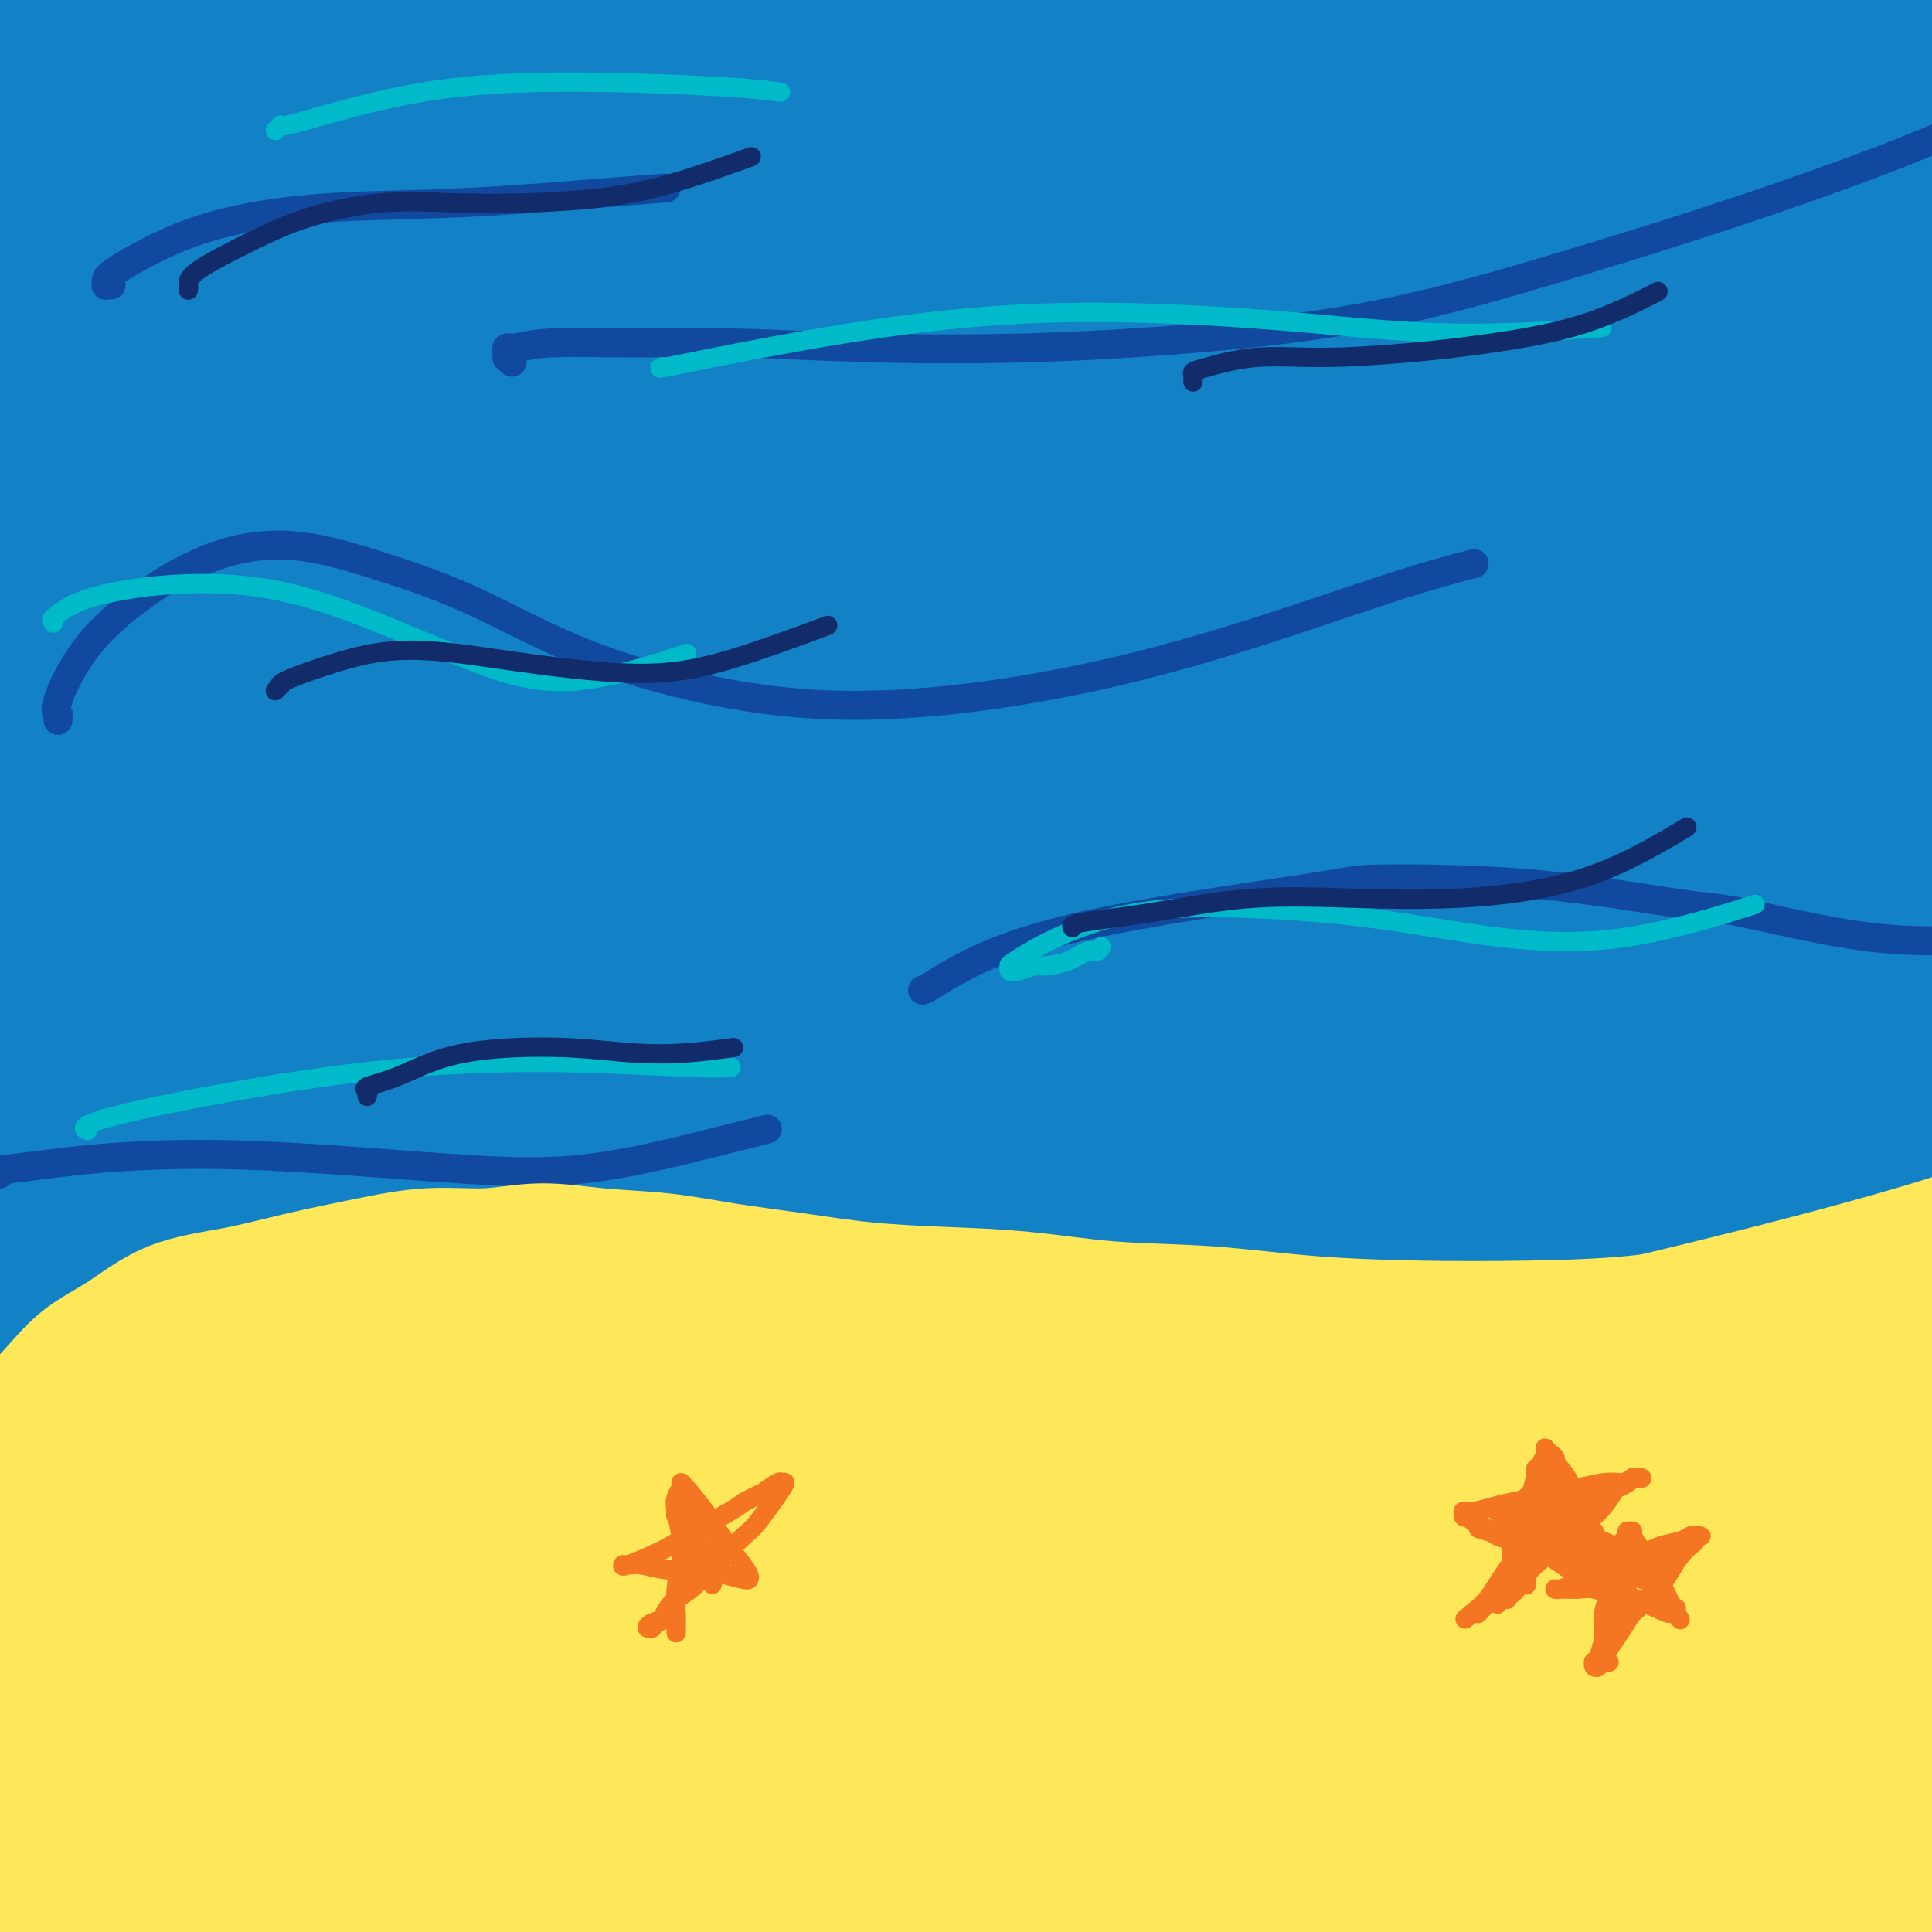 <svg viewBox='0 0 400 400' version='1.1' xmlns='http://www.w3.org/2000/svg' xmlns:xlink='http://www.w3.org/1999/xlink'><g fill='none' stroke='#FEE859' stroke-width='28' stroke-linecap='round' stroke-linejoin='round'><path d='M6,309c0.010,0.111 0.020,0.222 0,0c-0.020,-0.222 -0.071,-0.779 0,-1c0.071,-0.221 0.262,-0.108 0,0c-0.262,0.108 -0.979,0.210 0,0c0.979,-0.210 3.654,-0.732 6,-1c2.346,-0.268 4.364,-0.281 12,0c7.636,0.281 20.891,0.857 27,1c6.109,0.143 5.071,-0.147 9,0c3.929,0.147 12.824,0.733 21,1c8.176,0.267 15.632,0.217 24,1c8.368,0.783 17.649,2.400 27,4c9.351,1.600 18.771,3.183 29,5c10.229,1.817 21.268,3.867 32,6c10.732,2.133 21.159,4.350 32,6c10.841,1.650 22.098,2.734 33,3c10.902,0.266 21.449,-0.285 32,-1c10.551,-0.715 21.104,-1.593 31,-3c9.896,-1.407 19.133,-3.341 28,-5c8.867,-1.659 17.362,-3.043 25,-5c7.638,-1.957 14.417,-4.489 21,-7c6.583,-2.511 12.969,-5.002 18,-7c5.031,-1.998 8.708,-3.504 12,-5c3.292,-1.496 6.200,-2.983 8,-4c1.800,-1.017 2.494,-1.564 3,-2c0.506,-0.436 0.824,-0.760 1,-1c0.176,-0.240 0.208,-0.396 -2,1c-2.208,1.396 -6.658,4.344 -12,7c-5.342,2.656 -11.576,5.021 -19,8c-7.424,2.979 -16.037,6.571 -25,10c-8.963,3.429 -18.275,6.694 -28,10c-9.725,3.306 -19.862,6.653 -30,10'/><path d='M321,340c-14.771,4.444 -22.700,5.555 -33,8c-10.300,2.445 -22.972,6.223 -35,9c-12.028,2.777 -23.413,4.551 -35,6c-11.587,1.449 -23.378,2.572 -35,4c-11.622,1.428 -23.076,3.162 -36,4c-12.924,0.838 -27.317,0.782 -35,1c-7.683,0.218 -8.656,0.712 -16,1c-7.344,0.288 -21.058,0.370 -32,0c-10.942,-0.370 -19.111,-1.192 -27,-2c-7.889,-0.808 -15.500,-1.603 -22,-3c-6.500,-1.397 -11.891,-3.397 -16,-5c-4.109,-1.603 -6.936,-2.811 -9,-4c-2.064,-1.189 -3.365,-2.359 -4,-3c-0.635,-0.641 -0.602,-0.751 -1,-1c-0.398,-0.249 -1.225,-0.636 1,-1c2.225,-0.364 7.503,-0.704 14,0c6.497,0.704 14.215,2.452 23,4c8.785,1.548 18.638,2.897 29,4c10.362,1.103 21.232,1.960 33,3c11.768,1.040 24.433,2.262 37,3c12.567,0.738 25.034,0.993 38,2c12.966,1.007 26.430,2.768 40,4c13.570,1.232 27.245,1.935 41,3c13.755,1.065 27.588,2.493 41,3c13.412,0.507 26.402,0.094 39,0c12.598,-0.094 24.803,0.133 36,0c11.197,-0.133 21.384,-0.624 31,-1c9.616,-0.376 18.660,-0.637 26,-1c7.340,-0.363 12.976,-0.829 18,-1c5.024,-0.171 9.435,-0.049 12,0c2.565,0.049 3.282,0.024 4,0'/><path d='M448,377c25.812,-0.459 7.341,-0.107 -1,0c-8.341,0.107 -6.554,-0.031 -10,0c-3.446,0.031 -12.125,0.233 -21,1c-8.875,0.767 -17.944,2.100 -28,3c-10.056,0.900 -21.097,1.366 -32,2c-10.903,0.634 -21.669,1.437 -33,2c-11.331,0.563 -23.229,0.887 -35,1c-11.771,0.113 -23.417,0.014 -37,0c-13.583,-0.014 -29.103,0.058 -38,0c-8.897,-0.058 -11.171,-0.247 -20,0c-8.829,0.247 -24.213,0.928 -38,2c-13.787,1.072 -25.977,2.534 -37,4c-11.023,1.466 -20.878,2.936 -36,4c-15.122,1.064 -35.511,1.722 -45,2c-9.489,0.278 -8.078,0.176 -12,0c-3.922,-0.176 -13.177,-0.426 -19,-1c-5.823,-0.574 -8.213,-1.472 -10,-2c-1.787,-0.528 -2.969,-0.687 -4,-1c-1.031,-0.313 -1.911,-0.778 1,-2c2.911,-1.222 9.613,-3.199 17,-4c7.387,-0.801 15.460,-0.426 25,0c9.540,0.426 20.549,0.904 32,2c11.451,1.096 23.346,2.812 36,4c12.654,1.188 26.069,1.849 40,3c13.931,1.151 28.380,2.791 42,4c13.620,1.209 26.413,1.986 40,3c13.587,1.014 27.970,2.263 42,3c14.030,0.737 27.709,0.960 41,1c13.291,0.040 26.194,-0.105 38,0c11.806,0.105 22.516,0.458 32,0c9.484,-0.458 17.742,-1.729 26,-3'/><path d='M404,405c7.832,-0.778 14.411,-1.223 20,-3c5.589,-1.777 10.187,-4.887 14,-8c3.813,-3.113 6.840,-6.228 9,-10c2.160,-3.772 3.451,-8.202 4,-12c0.549,-3.798 0.356,-6.963 -2,-10c-2.356,-3.037 -6.873,-5.945 -13,-8c-6.127,-2.055 -13.862,-3.255 -23,-3c-9.138,0.255 -19.677,1.967 -31,4c-11.323,2.033 -23.429,4.388 -36,7c-12.571,2.612 -25.606,5.481 -39,8c-13.394,2.519 -27.148,4.690 -41,7c-13.852,2.310 -27.801,4.761 -42,7c-14.199,2.239 -28.648,4.267 -42,6c-13.352,1.733 -25.608,3.170 -40,4c-14.392,0.830 -30.919,1.052 -40,1c-9.081,-0.052 -10.716,-0.378 -19,-1c-8.284,-0.622 -23.216,-1.539 -35,-3c-11.784,-1.461 -20.421,-3.467 -28,-5c-7.579,-1.533 -14.101,-2.594 -20,-4c-5.899,-1.406 -11.175,-3.158 -14,-4c-2.825,-0.842 -3.199,-0.773 -4,-1c-0.801,-0.227 -2.030,-0.748 -1,-1c1.030,-0.252 4.319,-0.234 10,0c5.681,0.234 13.756,0.684 23,1c9.244,0.316 19.658,0.499 31,1c11.342,0.501 23.612,1.319 37,2c13.388,0.681 27.894,1.224 43,2c15.106,0.776 30.812,1.785 47,3c16.188,1.215 32.858,2.635 50,4c17.142,1.365 34.755,2.676 52,4c17.245,1.324 34.123,2.662 51,4'/><path d='M325,397c39.742,2.902 39.097,2.657 48,3c8.903,0.343 27.355,1.273 41,2c13.645,0.727 22.485,1.250 30,1c7.515,-0.250 13.707,-1.274 18,-2c4.293,-0.726 6.689,-1.155 8,-2c1.311,-0.845 1.538,-2.107 1,-4c-0.538,-1.893 -1.842,-4.417 -6,-8c-4.158,-3.583 -11.169,-8.227 -19,-12c-7.831,-3.773 -16.482,-6.676 -26,-9c-9.518,-2.324 -19.903,-4.068 -31,-5c-11.097,-0.932 -22.905,-1.052 -35,-1c-12.095,0.052 -24.475,0.277 -37,1c-12.525,0.723 -25.194,1.945 -37,3c-11.806,1.055 -22.748,1.943 -33,3c-10.252,1.057 -19.813,2.284 -25,3c-5.187,0.716 -6.001,0.923 -9,1c-2.999,0.077 -8.182,0.026 -11,0c-2.818,-0.026 -3.270,-0.028 -4,0c-0.730,0.028 -1.738,0.084 1,-1c2.738,-1.084 9.223,-3.309 17,-5c7.777,-1.691 16.847,-2.849 27,-4c10.153,-1.151 21.390,-2.297 33,-3c11.610,-0.703 23.593,-0.965 35,-1c11.407,-0.035 22.236,0.157 32,0c9.764,-0.157 18.461,-0.664 26,-1c7.539,-0.336 13.919,-0.501 19,-1c5.081,-0.499 8.864,-1.333 12,-2c3.136,-0.667 5.624,-1.169 7,-2c1.376,-0.831 1.640,-1.993 2,-3c0.360,-1.007 0.817,-1.859 0,-3c-0.817,-1.141 -2.909,-2.570 -5,-4'/><path d='M404,341c-2.841,-1.065 -7.444,-1.726 -12,-2c-4.556,-0.274 -9.066,-0.160 -13,0c-3.934,0.160 -7.293,0.368 -10,1c-2.707,0.632 -4.763,1.689 -6,2c-1.237,0.311 -1.656,-0.124 -2,0c-0.344,0.124 -0.615,0.807 0,1c0.615,0.193 2.114,-0.103 5,0c2.886,0.103 7.158,0.607 11,0c3.842,-0.607 7.253,-2.323 11,-4c3.747,-1.677 7.828,-3.315 11,-5c3.172,-1.685 5.435,-3.416 7,-5c1.565,-1.584 2.433,-3.020 3,-4c0.567,-0.980 0.834,-1.504 1,-2c0.166,-0.496 0.231,-0.965 -1,-1c-1.231,-0.035 -3.759,0.365 -7,1c-3.241,0.635 -7.196,1.504 -10,3c-2.804,1.496 -4.458,3.619 -6,5c-1.542,1.381 -2.970,2.020 -4,3c-1.030,0.980 -1.660,2.302 -2,3c-0.340,0.698 -0.391,0.773 0,1c0.391,0.227 1.222,0.607 3,1c1.778,0.393 4.502,0.800 7,1c2.498,0.200 4.769,0.194 6,0c1.231,-0.194 1.421,-0.577 2,-1c0.579,-0.423 1.545,-0.887 0,-1c-1.545,-0.113 -5.601,0.125 -12,1c-6.399,0.875 -15.140,2.386 -24,4c-8.860,1.614 -17.839,3.329 -28,5c-10.161,1.671 -21.505,3.296 -33,5c-11.495,1.704 -23.141,3.487 -35,5c-11.859,1.513 -23.929,2.757 -36,4'/><path d='M230,362c-32.595,4.364 -30.083,3.274 -37,3c-6.917,-0.274 -23.264,0.269 -36,0c-12.736,-0.269 -21.862,-1.350 -32,-3c-10.138,-1.650 -21.288,-3.870 -31,-6c-9.712,-2.130 -17.987,-4.170 -26,-6c-8.013,-1.830 -15.765,-3.449 -23,-5c-7.235,-1.551 -13.954,-3.032 -20,-4c-6.046,-0.968 -11.418,-1.422 -16,-2c-4.582,-0.578 -8.375,-1.279 -11,-2c-2.625,-0.721 -4.084,-1.463 -5,-2c-0.916,-0.537 -1.290,-0.868 -2,-1c-0.710,-0.132 -1.755,-0.064 0,0c1.755,0.064 6.309,0.124 12,0c5.691,-0.124 12.519,-0.433 21,0c8.481,0.433 18.617,1.609 29,3c10.383,1.391 21.014,2.997 32,5c10.986,2.003 22.328,4.404 35,7c12.672,2.596 26.676,5.387 34,7c7.324,1.613 7.969,2.047 14,4c6.031,1.953 17.448,5.425 26,8c8.552,2.575 14.239,4.253 19,6c4.761,1.747 8.597,3.564 11,5c2.403,1.436 3.373,2.492 4,3c0.627,0.508 0.911,0.467 0,1c-0.911,0.533 -3.015,1.639 -8,3c-4.985,1.361 -12.849,2.978 -21,3c-8.151,0.022 -16.587,-1.549 -26,-3c-9.413,-1.451 -19.801,-2.781 -30,-5c-10.199,-2.219 -20.207,-5.328 -30,-8c-9.793,-2.672 -19.369,-4.906 -28,-7c-8.631,-2.094 -16.315,-4.047 -24,-6'/><path d='M61,360c-21.428,-5.001 -18.998,-4.502 -21,-5c-2.002,-0.498 -8.436,-1.992 -12,-3c-3.564,-1.008 -4.257,-1.530 -5,-2c-0.743,-0.470 -1.534,-0.886 -2,-1c-0.466,-0.114 -0.606,0.075 2,-1c2.606,-1.075 7.960,-3.415 14,-5c6.040,-1.585 12.767,-2.415 21,-3c8.233,-0.585 17.973,-0.926 28,-1c10.027,-0.074 20.341,0.117 31,1c10.659,0.883 21.663,2.457 33,4c11.337,1.543 23.008,3.054 34,5c10.992,1.946 21.305,4.328 33,7c11.695,2.672 24.774,5.634 31,7c6.226,1.366 5.601,1.136 13,3c7.399,1.864 22.821,5.823 31,8c8.179,2.177 9.113,2.574 10,3c0.887,0.426 1.726,0.881 2,1c0.274,0.119 -0.016,-0.100 0,0c0.016,0.100 0.337,0.517 -3,0c-3.337,-0.517 -10.334,-1.968 -18,-4c-7.666,-2.032 -16.001,-4.643 -25,-7c-8.999,-2.357 -18.663,-4.459 -29,-7c-10.337,-2.541 -21.348,-5.521 -32,-8c-10.652,-2.479 -20.945,-4.458 -31,-6c-10.055,-1.542 -19.872,-2.648 -29,-4c-9.128,-1.352 -17.567,-2.951 -25,-4c-7.433,-1.049 -13.859,-1.549 -19,-2c-5.141,-0.451 -8.997,-0.853 -11,-1c-2.003,-0.147 -2.155,-0.040 -3,0c-0.845,0.040 -2.384,0.011 0,0c2.384,-0.011 8.692,-0.006 15,0'/><path d='M94,335c6.627,-0.034 15.693,-0.118 25,0c9.307,0.118 18.855,0.436 29,1c10.145,0.564 20.887,1.372 31,3c10.113,1.628 19.598,4.077 29,6c9.402,1.923 18.720,3.321 26,5c7.280,1.679 12.522,3.638 17,5c4.478,1.362 8.193,2.126 10,3c1.807,0.874 1.706,1.860 2,2c0.294,0.140 0.983,-0.564 -1,0c-1.983,0.564 -6.639,2.396 -13,3c-6.361,0.604 -14.428,-0.020 -23,-1c-8.572,-0.980 -17.647,-2.315 -28,-4c-10.353,-1.685 -21.982,-3.719 -33,-6c-11.018,-2.281 -21.426,-4.809 -32,-7c-10.574,-2.191 -21.315,-4.044 -31,-6c-9.685,-1.956 -18.313,-4.016 -27,-6c-8.687,-1.984 -17.434,-3.891 -22,-5c-4.566,-1.109 -4.952,-1.421 -8,-2c-3.048,-0.579 -8.760,-1.424 -12,-2c-3.240,-0.576 -4.008,-0.881 -5,-1c-0.992,-0.119 -2.206,-0.052 -2,0c0.206,0.052 1.833,0.089 3,0c1.167,-0.089 1.873,-0.303 6,0c4.127,0.303 11.675,1.123 19,2c7.325,0.877 14.428,1.812 23,3c8.572,1.188 18.612,2.628 29,4c10.388,1.372 21.123,2.677 31,4c9.877,1.323 18.895,2.664 28,4c9.105,1.336 18.298,2.667 27,4c8.702,1.333 16.915,2.666 24,4c7.085,1.334 13.043,2.667 19,4'/><path d='M235,352c34.692,5.467 17.921,4.635 14,5c-3.921,0.365 5.009,1.929 9,3c3.991,1.071 3.042,1.651 3,2c-0.042,0.349 0.821,0.467 0,1c-0.821,0.533 -3.326,1.480 -8,2c-4.674,0.520 -11.516,0.613 -19,0c-7.484,-0.613 -15.610,-1.932 -24,-3c-8.390,-1.068 -17.043,-1.887 -26,-3c-8.957,-1.113 -18.216,-2.522 -28,-4c-9.784,-1.478 -20.091,-3.027 -30,-4c-9.909,-0.973 -19.420,-1.370 -29,-2c-9.580,-0.630 -19.229,-1.492 -28,-2c-8.771,-0.508 -16.666,-0.662 -23,-1c-6.334,-0.338 -11.109,-0.860 -15,-1c-3.891,-0.140 -6.899,0.103 -9,0c-2.101,-0.103 -3.295,-0.554 -4,-1c-0.705,-0.446 -0.920,-0.889 -1,-1c-0.080,-0.111 -0.025,0.110 0,0c0.025,-0.110 0.018,-0.552 0,-1c-0.018,-0.448 -0.049,-0.904 0,-1c0.049,-0.096 0.177,0.167 0,0c-0.177,-0.167 -0.659,-0.766 -1,-1c-0.341,-0.234 -0.541,-0.104 -1,0c-0.459,0.104 -1.177,0.183 -2,0c-0.823,-0.183 -1.749,-0.629 -3,-1c-1.251,-0.371 -2.826,-0.666 -4,-1c-1.174,-0.334 -1.947,-0.708 -3,-1c-1.053,-0.292 -2.385,-0.501 -3,-1c-0.615,-0.499 -0.512,-1.288 -1,-2c-0.488,-0.712 -1.568,-1.346 -2,-2c-0.432,-0.654 -0.216,-1.327 0,-2'/><path d='M-3,330c-0.689,-1.567 -0.913,-2.484 -1,-3c-0.087,-0.516 -0.039,-0.630 0,-2c0.039,-1.370 0.068,-3.994 0,-5c-0.068,-1.006 -0.233,-0.392 0,-1c0.233,-0.608 0.865,-2.436 1,-4c0.135,-1.564 -0.226,-2.863 0,-4c0.226,-1.137 1.040,-2.110 3,-4c1.960,-1.890 5.068,-4.695 8,-7c2.932,-2.305 5.689,-4.110 9,-6c3.311,-1.890 7.174,-3.866 11,-6c3.826,-2.134 7.613,-4.425 12,-6c4.387,-1.575 9.373,-2.433 14,-3c4.627,-0.567 8.894,-0.842 14,-1c5.106,-0.158 11.051,-0.199 17,0c5.949,0.199 11.902,0.639 19,1c7.098,0.361 15.342,0.643 20,1c4.658,0.357 5.731,0.788 10,1c4.269,0.212 11.733,0.203 23,1c11.267,0.797 26.338,2.399 34,3c7.662,0.601 7.916,0.200 13,0c5.084,-0.200 14.998,-0.199 24,0c9.002,0.199 17.092,0.596 25,0c7.908,-0.596 15.633,-2.185 23,-3c7.367,-0.815 14.376,-0.856 22,-2c7.624,-1.144 15.862,-3.390 23,-5c7.138,-1.610 13.177,-2.585 20,-4c6.823,-1.415 14.430,-3.272 21,-5c6.570,-1.728 12.101,-3.329 18,-5c5.899,-1.671 12.165,-3.411 18,-5c5.835,-1.589 11.239,-3.025 16,-4c4.761,-0.975 8.881,-1.487 13,-2'/><path d='M427,250c21.853,-5.080 11.985,-2.782 10,-2c-1.985,0.782 3.912,0.046 7,0c3.088,-0.046 3.365,0.596 4,1c0.635,0.404 1.626,0.570 2,1c0.374,0.430 0.129,1.123 0,2c-0.129,0.877 -0.144,1.938 -1,3c-0.856,1.062 -2.554,2.127 -5,4c-2.446,1.873 -5.641,4.555 -10,7c-4.359,2.445 -9.881,4.652 -16,7c-6.119,2.348 -12.835,4.835 -20,7c-7.165,2.165 -14.778,4.007 -23,6c-8.222,1.993 -17.052,4.136 -26,6c-8.948,1.864 -18.015,3.450 -27,5c-8.985,1.550 -17.887,3.063 -27,4c-9.113,0.937 -18.437,1.297 -28,2c-9.563,0.703 -19.366,1.747 -25,2c-5.634,0.253 -7.099,-0.286 -13,0c-5.901,0.286 -16.236,1.398 -25,2c-8.764,0.602 -15.955,0.694 -23,1c-7.045,0.306 -13.943,0.825 -20,1c-6.057,0.175 -11.274,0.006 -16,0c-4.726,-0.006 -8.961,0.153 -12,0c-3.039,-0.153 -4.883,-0.616 -6,-1c-1.117,-0.384 -1.506,-0.689 -2,-1c-0.494,-0.311 -1.094,-0.628 -1,-1c0.094,-0.372 0.881,-0.799 4,-1c3.119,-0.201 8.571,-0.175 15,0c6.429,0.175 13.837,0.501 22,1c8.163,0.499 17.082,1.173 27,2c9.918,0.827 20.834,1.808 32,2c11.166,0.192 22.583,-0.404 34,-1'/><path d='M258,309c27.189,0.424 28.163,-0.016 36,-1c7.837,-0.984 22.539,-2.514 35,-4c12.461,-1.486 22.682,-2.930 33,-4c10.318,-1.070 20.732,-1.768 30,-3c9.268,-1.232 17.390,-2.999 25,-4c7.610,-1.001 14.707,-1.237 20,-2c5.293,-0.763 8.782,-2.054 11,-3c2.218,-0.946 3.165,-1.549 4,-2c0.835,-0.451 1.557,-0.751 0,-1c-1.557,-0.249 -5.392,-0.447 -11,0c-5.608,0.447 -12.989,1.540 -22,3c-9.011,1.460 -19.653,3.289 -30,5c-10.347,1.711 -20.399,3.305 -31,5c-10.601,1.695 -21.749,3.490 -33,5c-11.251,1.510 -22.603,2.734 -34,4c-11.397,1.266 -22.839,2.575 -36,4c-13.161,1.425 -28.042,2.965 -36,4c-7.958,1.035 -8.992,1.565 -17,2c-8.008,0.435 -22.991,0.774 -35,1c-12.009,0.226 -21.045,0.338 -31,0c-9.955,-0.338 -20.828,-1.127 -30,-2c-9.172,-0.873 -16.642,-1.831 -24,-3c-7.358,-1.169 -14.602,-2.551 -20,-4c-5.398,-1.449 -8.949,-2.965 -12,-4c-3.051,-1.035 -5.600,-1.587 -7,-2c-1.400,-0.413 -1.650,-0.685 -2,-1c-0.350,-0.315 -0.801,-0.673 -1,-1c-0.199,-0.327 -0.146,-0.624 0,-1c0.146,-0.376 0.385,-0.832 1,-1c0.615,-0.168 1.604,-0.048 3,0c1.396,0.048 3.198,0.024 5,0'/><path d='M49,299c2.871,-0.190 5.548,0.335 9,1c3.452,0.665 7.678,1.471 12,2c4.322,0.529 8.741,0.780 13,1c4.259,0.220 8.357,0.410 12,0c3.643,-0.410 6.830,-1.420 9,-2c2.170,-0.580 3.325,-0.730 4,-1c0.675,-0.270 0.872,-0.661 1,-1c0.128,-0.339 0.187,-0.627 -2,-1c-2.187,-0.373 -6.621,-0.832 -12,-1c-5.379,-0.168 -11.705,-0.046 -18,0c-6.295,0.046 -12.560,0.016 -19,0c-6.440,-0.016 -13.056,-0.018 -19,0c-5.944,0.018 -11.216,0.057 -16,0c-4.784,-0.057 -9.081,-0.212 -12,0c-2.919,0.212 -4.461,0.789 -6,1c-1.539,0.211 -3.074,0.057 -4,0c-0.926,-0.057 -1.243,-0.015 -1,0c0.243,0.015 1.045,0.005 2,0c0.955,-0.005 2.062,-0.004 3,0c0.938,0.004 1.709,0.012 4,0c2.291,-0.012 6.104,-0.044 10,0c3.896,0.044 7.876,0.166 12,0c4.124,-0.166 8.393,-0.618 12,-1c3.607,-0.382 6.550,-0.693 9,-1c2.450,-0.307 4.405,-0.609 6,-1c1.595,-0.391 2.831,-0.872 3,-1c0.169,-0.128 -0.728,0.098 -1,0c-0.272,-0.098 0.082,-0.521 -2,0c-2.082,0.521 -6.599,1.986 -11,3c-4.401,1.014 -8.686,1.575 -13,2c-4.314,0.425 -8.657,0.712 -13,1'/><path d='M21,300c-8.481,1.110 -9.684,0.886 -12,1c-2.316,0.114 -5.744,0.567 -8,1c-2.256,0.433 -3.338,0.847 -4,1c-0.662,0.153 -0.903,0.044 -1,0c-0.097,-0.044 -0.048,-0.022 0,0'/></g>
<g fill='none' stroke='#1381C5' stroke-width='28' stroke-linecap='round' stroke-linejoin='round'><path d='M5,279c-0.003,0.094 -0.007,0.189 0,0c0.007,-0.189 0.024,-0.661 0,-1c-0.024,-0.339 -0.089,-0.546 0,-1c0.089,-0.454 0.333,-1.154 1,-2c0.667,-0.846 1.757,-1.837 3,-3c1.243,-1.163 2.639,-2.497 5,-4c2.361,-1.503 5.687,-3.174 9,-5c3.313,-1.826 6.614,-3.807 11,-6c4.386,-2.193 9.857,-4.596 13,-6c3.143,-1.404 3.958,-1.807 8,-3c4.042,-1.193 11.312,-3.175 18,-5c6.688,-1.825 12.794,-3.492 20,-5c7.206,-1.508 15.511,-2.858 24,-4c8.489,-1.142 17.162,-2.076 26,-3c8.838,-0.924 17.842,-1.839 27,-3c9.158,-1.161 18.472,-2.567 28,-4c9.528,-1.433 19.271,-2.893 29,-4c9.729,-1.107 19.444,-1.862 29,-3c9.556,-1.138 18.952,-2.659 28,-4c9.048,-1.341 17.747,-2.503 27,-4c9.253,-1.497 19.061,-3.331 28,-5c8.939,-1.669 17.010,-3.174 25,-5c7.990,-1.826 15.899,-3.972 23,-6c7.101,-2.028 13.395,-3.936 19,-6c5.605,-2.064 10.520,-4.282 14,-6c3.480,-1.718 5.525,-2.936 7,-4c1.475,-1.064 2.379,-1.976 3,-3c0.621,-1.024 0.960,-2.161 1,-3c0.040,-0.839 -0.220,-1.380 -2,-3c-1.780,-1.620 -5.080,-4.320 -10,-6c-4.920,-1.680 -11.460,-2.340 -18,-3'/><path d='M401,159c-6.960,-0.832 -15.359,-1.411 -24,-1c-8.641,0.411 -17.524,1.813 -27,3c-9.476,1.187 -19.544,2.161 -30,4c-10.456,1.839 -21.300,4.545 -33,7c-11.700,2.455 -24.258,4.660 -37,7c-12.742,2.340 -25.669,4.813 -39,7c-13.331,2.187 -27.064,4.086 -40,6c-12.936,1.914 -25.073,3.844 -37,5c-11.927,1.156 -23.645,1.539 -34,2c-10.355,0.461 -19.347,0.999 -28,1c-8.653,0.001 -16.968,-0.537 -24,-1c-7.032,-0.463 -12.781,-0.853 -17,-2c-4.219,-1.147 -6.907,-3.052 -9,-4c-2.093,-0.948 -3.592,-0.937 -4,-2c-0.408,-1.063 0.275,-3.198 0,-4c-0.275,-0.802 -1.508,-0.271 1,-2c2.508,-1.729 8.758,-5.720 16,-9c7.242,-3.280 15.477,-5.851 25,-8c9.523,-2.149 20.336,-3.876 32,-6c11.664,-2.124 24.180,-4.643 37,-7c12.820,-2.357 25.943,-4.551 40,-7c14.057,-2.449 29.049,-5.154 44,-8c14.951,-2.846 29.860,-5.833 45,-9c15.140,-3.167 30.512,-6.513 45,-10c14.488,-3.487 28.094,-7.113 41,-10c12.906,-2.887 25.112,-5.033 36,-7c10.888,-1.967 20.459,-3.754 28,-5c7.541,-1.246 13.052,-1.953 17,-3c3.948,-1.047 6.332,-2.436 8,-3c1.668,-0.564 2.619,-0.304 1,-1c-1.619,-0.696 -5.810,-2.348 -10,-4'/><path d='M424,88c-5.607,-1.496 -15.125,-2.736 -26,-3c-10.875,-0.264 -23.108,0.448 -36,1c-12.892,0.552 -26.443,0.944 -41,2c-14.557,1.056 -30.119,2.775 -46,5c-15.881,2.225 -32.079,4.954 -48,8c-15.921,3.046 -31.565,6.408 -47,10c-15.435,3.592 -30.662,7.415 -45,11c-14.338,3.585 -27.789,6.933 -40,10c-12.211,3.067 -23.182,5.853 -33,8c-9.818,2.147 -18.481,3.655 -26,5c-7.519,1.345 -13.893,2.528 -19,3c-5.107,0.472 -8.948,0.234 -11,0c-2.052,-0.234 -2.316,-0.463 -3,-1c-0.684,-0.537 -1.789,-1.381 1,-5c2.789,-3.619 9.471,-10.011 14,-14c4.529,-3.989 6.904,-5.574 12,-9c5.096,-3.426 12.914,-8.692 29,-15c16.086,-6.308 40.441,-13.659 52,-17c11.559,-3.341 10.323,-2.672 17,-3c6.677,-0.328 21.268,-1.655 34,-2c12.732,-0.345 23.606,0.291 35,1c11.394,0.709 23.309,1.492 35,2c11.691,0.508 23.158,0.740 35,1c11.842,0.260 24.058,0.548 36,0c11.942,-0.548 23.608,-1.930 34,-3c10.392,-1.070 19.508,-1.826 28,-3c8.492,-1.174 16.358,-2.765 23,-4c6.642,-1.235 12.059,-2.115 16,-3c3.941,-0.885 6.407,-1.777 8,-3c1.593,-1.223 2.312,-2.778 2,-5c-0.312,-2.222 -1.656,-5.111 -3,-8'/><path d='M411,57c-2.680,-3.877 -8.881,-7.070 -17,-10c-8.119,-2.930 -18.155,-5.597 -29,-7c-10.845,-1.403 -22.498,-1.543 -33,-2c-10.502,-0.457 -19.851,-1.230 -40,0c-20.149,1.230 -51.097,4.462 -66,6c-14.903,1.538 -13.763,1.381 -24,3c-10.237,1.619 -31.853,5.013 -50,9c-18.147,3.987 -32.827,8.566 -48,13c-15.173,4.434 -30.841,8.722 -45,13c-14.159,4.278 -26.811,8.546 -37,12c-10.189,3.454 -17.917,6.095 -24,8c-6.083,1.905 -10.522,3.075 -13,4c-2.478,0.925 -2.994,1.604 -4,2c-1.006,0.396 -2.502,0.507 -1,0c1.502,-0.507 6.000,-1.633 14,-4c8.000,-2.367 19.501,-5.976 26,-8c6.499,-2.024 7.996,-2.462 16,-4c8.004,-1.538 22.513,-4.177 36,-6c13.487,-1.823 25.950,-2.832 40,-4c14.050,-1.168 29.686,-2.496 45,-3c15.314,-0.504 30.305,-0.183 45,0c14.695,0.183 29.096,0.228 44,1c14.904,0.772 30.313,2.272 45,4c14.687,1.728 28.651,3.682 43,6c14.349,2.318 29.083,4.998 43,8c13.917,3.002 27.017,6.327 38,9c10.983,2.673 19.849,4.694 28,7c8.151,2.306 15.587,4.896 21,7c5.413,2.104 8.804,3.720 11,5c2.196,1.280 3.199,2.223 3,3c-0.199,0.777 -1.599,1.389 -3,2'/><path d='M475,131c-3.971,0.597 -12.397,1.090 -22,1c-9.603,-0.090 -20.382,-0.762 -32,-2c-11.618,-1.238 -24.073,-3.041 -37,-5c-12.927,-1.959 -26.325,-4.074 -40,-6c-13.675,-1.926 -27.625,-3.663 -42,-5c-14.375,-1.337 -29.173,-2.274 -44,-3c-14.827,-0.726 -29.681,-1.239 -44,-1c-14.319,0.239 -28.102,1.232 -42,3c-13.898,1.768 -27.911,4.312 -41,7c-13.089,2.688 -25.254,5.522 -35,8c-9.746,2.478 -17.074,4.602 -23,6c-5.926,1.398 -10.449,2.070 -13,2c-2.551,-0.070 -3.129,-0.883 -4,-1c-0.871,-0.117 -2.036,0.463 1,-2c3.036,-2.463 10.271,-7.969 21,-14c10.729,-6.031 24.951,-12.589 33,-16c8.049,-3.411 9.926,-3.676 20,-7c10.074,-3.324 28.345,-9.708 46,-15c17.655,-5.292 34.693,-9.492 52,-13c17.307,-3.508 34.883,-6.325 51,-9c16.117,-2.675 30.774,-5.209 42,-7c11.226,-1.791 19.020,-2.839 24,-4c4.980,-1.161 7.147,-2.434 9,-3c1.853,-0.566 3.394,-0.426 -2,-2c-5.394,-1.574 -17.721,-4.863 -31,-6c-13.279,-1.137 -27.509,-0.123 -44,1c-16.491,1.123 -35.242,2.356 -55,4c-19.758,1.644 -40.523,3.698 -61,6c-20.477,2.302 -40.667,4.850 -59,7c-18.333,2.150 -34.809,3.900 -48,5c-13.191,1.100 -23.095,1.550 -33,2'/><path d='M22,62c-34.474,3.359 -20.161,1.755 -16,1c4.161,-0.755 -1.832,-0.661 -4,-1c-2.168,-0.339 -0.512,-1.111 4,-4c4.512,-2.889 11.881,-7.895 30,-13c18.119,-5.105 46.990,-10.310 61,-13c14.010,-2.690 13.159,-2.864 22,-4c8.841,-1.136 27.373,-3.233 41,-5c13.627,-1.767 22.348,-3.205 29,-4c6.652,-0.795 11.233,-0.948 14,-1c2.767,-0.052 3.719,-0.002 2,0c-1.719,0.002 -6.108,-0.042 -9,0c-2.892,0.042 -4.288,0.171 -17,1c-12.712,0.829 -36.741,2.359 -54,4c-17.259,1.641 -27.747,3.392 -40,5c-12.253,1.608 -26.272,3.073 -34,4c-7.728,0.927 -9.166,1.317 -14,2c-4.834,0.683 -13.066,1.659 -18,2c-4.934,0.341 -6.571,0.047 -8,0c-1.429,-0.047 -2.650,0.153 -2,-1c0.650,-1.153 3.172,-3.660 8,-7c4.828,-3.340 11.964,-7.515 20,-11c8.036,-3.485 16.972,-6.282 25,-9c8.028,-2.718 15.147,-5.356 21,-7c5.853,-1.644 10.439,-2.292 13,-3c2.561,-0.708 3.097,-1.476 4,-2c0.903,-0.524 2.172,-0.805 0,0c-2.172,0.805 -7.787,2.696 -15,5c-7.213,2.304 -16.026,5.020 -25,8c-8.974,2.980 -18.108,6.226 -26,9c-7.892,2.774 -14.540,5.078 -20,7c-5.460,1.922 -9.730,3.461 -14,5'/><path d='M0,30c-16.493,5.470 -7.725,2.143 -5,1c2.725,-1.143 -0.594,-0.104 -1,0c-0.406,0.104 2.101,-0.728 6,-3c3.899,-2.272 9.190,-5.985 15,-9c5.810,-3.015 12.138,-5.333 18,-8c5.862,-2.667 11.259,-5.682 16,-8c4.741,-2.318 8.828,-3.938 11,-5c2.172,-1.062 2.429,-1.568 3,-2c0.571,-0.432 1.454,-0.792 1,-1c-0.454,-0.208 -2.247,-0.263 -7,1c-4.753,1.263 -12.468,3.845 -16,5c-3.532,1.155 -2.883,0.884 -7,2c-4.117,1.116 -13.000,3.618 -18,5c-5.000,1.382 -6.118,1.645 -7,2c-0.882,0.355 -1.530,0.803 -2,1c-0.470,0.197 -0.762,0.141 -1,0c-0.238,-0.141 -0.421,-0.369 0,-1c0.421,-0.631 1.448,-1.664 3,-3c1.552,-1.336 3.630,-2.975 6,-5c2.370,-2.025 5.032,-4.438 7,-6c1.968,-1.562 3.243,-2.275 4,-3c0.757,-0.725 0.995,-1.462 1,-2c0.005,-0.538 -0.223,-0.875 0,-1c0.223,-0.125 0.896,-0.037 0,1c-0.896,1.037 -3.360,3.022 -6,6c-2.640,2.978 -5.454,6.947 -8,11c-2.546,4.053 -4.823,8.188 -7,13c-2.177,4.812 -4.254,10.300 -6,15c-1.746,4.700 -3.162,8.612 -4,12c-0.838,3.388 -1.096,6.254 -1,8c0.096,1.746 0.548,2.373 1,3'/><path d='M-4,59c0.537,1.842 1.880,0.949 4,0c2.120,-0.949 5.017,-1.952 8,-5c2.983,-3.048 6.054,-8.140 9,-12c2.946,-3.860 5.769,-6.487 8,-9c2.231,-2.513 3.872,-4.911 5,-6c1.128,-1.089 1.743,-0.869 2,-2c0.257,-1.131 0.156,-3.612 0,0c-0.156,3.612 -0.368,13.317 -1,20c-0.632,6.683 -1.683,10.345 -3,19c-1.317,8.655 -2.898,22.304 -4,36c-1.102,13.696 -1.723,27.438 -3,39c-1.277,11.562 -3.208,20.946 -5,29c-1.792,8.054 -3.443,14.780 -5,20c-1.557,5.220 -3.018,8.933 -4,11c-0.982,2.067 -1.485,2.489 -2,3c-0.515,0.511 -1.041,1.112 0,-4c1.041,-5.112 3.650,-15.938 6,-27c2.350,-11.062 4.440,-22.361 7,-34c2.560,-11.639 5.590,-23.618 8,-34c2.410,-10.382 4.200,-19.169 6,-27c1.800,-7.831 3.612,-14.707 5,-20c1.388,-5.293 2.354,-9.002 3,-11c0.646,-1.998 0.971,-2.285 1,-3c0.029,-0.715 -0.239,-1.857 -1,-1c-0.761,0.857 -2.015,3.714 -4,11c-1.985,7.286 -4.701,19.000 -7,31c-2.299,12.000 -4.182,24.287 -6,37c-1.818,12.713 -3.570,25.851 -5,39c-1.430,13.149 -2.539,26.309 -3,37c-0.461,10.691 -0.275,18.912 0,25c0.275,6.088 0.637,10.044 1,14'/><path d='M16,235c0.026,7.171 -0.407,5.597 0,1c0.407,-4.597 1.656,-12.218 2,-23c0.344,-10.782 -0.217,-24.724 -1,-39c-0.783,-14.276 -1.790,-28.887 -2,-43c-0.210,-14.113 0.376,-27.729 1,-38c0.624,-10.271 1.285,-17.197 2,-23c0.715,-5.803 1.483,-10.482 2,-13c0.517,-2.518 0.781,-2.876 1,-4c0.219,-1.124 0.392,-3.014 0,-1c-0.392,2.014 -1.348,7.933 -3,16c-1.652,8.067 -4.001,18.283 -6,29c-1.999,10.717 -3.647,21.934 -5,33c-1.353,11.066 -2.412,21.981 -3,31c-0.588,9.019 -0.704,16.141 -1,23c-0.296,6.859 -0.770,13.456 -1,19c-0.230,5.544 -0.214,10.037 0,13c0.214,2.963 0.628,4.398 1,5c0.372,0.602 0.704,0.371 1,1c0.296,0.629 0.556,2.118 2,-2c1.444,-4.118 4.072,-13.845 5,-24c0.928,-10.155 0.157,-20.740 0,-30c-0.157,-9.260 0.299,-17.197 1,-24c0.701,-6.803 1.646,-12.472 2,-16c0.354,-3.528 0.116,-4.917 0,-6c-0.116,-1.083 -0.111,-1.862 0,-1c0.111,0.862 0.328,3.365 0,9c-0.328,5.635 -1.201,14.402 -2,24c-0.799,9.598 -1.523,20.026 -2,30c-0.477,9.974 -0.705,19.493 -1,28c-0.295,8.507 -0.656,16.002 -1,22c-0.344,5.998 -0.672,10.499 -1,15'/><path d='M7,247c-1.060,20.386 -0.211,7.851 0,4c0.211,-3.851 -0.216,0.983 0,-1c0.216,-1.983 1.074,-10.784 2,-20c0.926,-9.216 1.921,-18.847 3,-28c1.079,-9.153 2.241,-17.827 3,-25c0.759,-7.173 1.116,-12.844 2,-17c0.884,-4.156 2.294,-6.796 3,-8c0.706,-1.204 0.706,-0.974 1,-1c0.294,-0.026 0.882,-0.310 1,4c0.118,4.310 -0.234,13.214 -1,22c-0.766,8.786 -1.946,17.453 -3,26c-1.054,8.547 -1.983,16.972 -3,24c-1.017,7.028 -2.122,12.658 -3,17c-0.878,4.342 -1.530,7.394 -2,9c-0.470,1.606 -0.760,1.765 -1,2c-0.240,0.235 -0.432,0.546 0,-1c0.432,-1.546 1.488,-4.947 3,-9c1.512,-4.053 3.481,-8.757 5,-13c1.519,-4.243 2.588,-8.025 4,-11c1.412,-2.975 3.166,-5.143 4,-7c0.834,-1.857 0.748,-3.404 1,-4c0.252,-0.596 0.841,-0.240 1,0c0.159,0.240 -0.113,0.364 -1,3c-0.887,2.636 -2.388,7.782 -3,10c-0.612,2.218 -0.336,1.506 -2,5c-1.664,3.494 -5.269,11.192 -7,16c-1.731,4.808 -1.588,6.725 -2,9c-0.412,2.275 -1.378,4.909 -2,6c-0.622,1.091 -0.898,0.640 -1,1c-0.102,0.360 -0.029,1.531 0,2c0.029,0.469 0.015,0.234 0,0'/><path d='M9,262c-2.572,7.568 -0.503,1.987 0,0c0.503,-1.987 -0.560,-0.379 1,0c1.560,0.379 5.744,-0.470 8,-1c2.256,-0.530 2.583,-0.741 3,-1c0.417,-0.259 0.925,-0.565 3,-1c2.075,-0.435 5.716,-0.999 9,-2c3.284,-1.001 6.210,-2.441 10,-4c3.790,-1.559 8.442,-3.238 13,-5c4.558,-1.762 9.021,-3.607 14,-5c4.979,-1.393 10.473,-2.334 16,-3c5.527,-0.666 11.086,-1.058 17,-1c5.914,0.058 12.181,0.566 18,1c5.819,0.434 11.188,0.795 17,1c5.812,0.205 12.068,0.253 18,1c5.932,0.747 11.541,2.193 18,3c6.459,0.807 13.768,0.976 21,2c7.232,1.024 14.388,2.904 22,4c7.612,1.096 15.681,1.409 24,2c8.319,0.591 16.888,1.459 26,1c9.112,-0.459 18.768,-2.247 28,-4c9.232,-1.753 18.040,-3.472 27,-6c8.960,-2.528 18.074,-5.866 27,-9c8.926,-3.134 17.666,-6.065 26,-9c8.334,-2.935 16.264,-5.874 23,-9c6.736,-3.126 12.280,-6.440 17,-9c4.720,-2.560 8.616,-4.365 11,-6c2.384,-1.635 3.258,-3.101 4,-4c0.742,-0.899 1.354,-1.231 1,-2c-0.354,-0.769 -1.672,-1.976 -6,-2c-4.328,-0.024 -11.665,1.136 -20,3c-8.335,1.864 -17.667,4.432 -27,7'/><path d='M378,204c-12.658,3.336 -20.804,6.675 -31,10c-10.196,3.325 -22.444,6.635 -35,10c-12.556,3.365 -25.421,6.787 -38,10c-12.579,3.213 -24.870,6.219 -37,9c-12.130,2.781 -24.097,5.337 -37,7c-12.903,1.663 -26.742,2.434 -34,3c-7.258,0.566 -7.936,0.929 -14,1c-6.064,0.071 -17.513,-0.149 -26,-1c-8.487,-0.851 -14.011,-2.334 -19,-4c-4.989,-1.666 -9.442,-3.515 -13,-5c-3.558,-1.485 -6.222,-2.607 -8,-4c-1.778,-1.393 -2.671,-3.057 -3,-4c-0.329,-0.943 -0.095,-1.166 0,-2c0.095,-0.834 0.049,-2.280 2,-3c1.951,-0.720 5.897,-0.713 11,0c5.103,0.713 11.363,2.132 18,4c6.637,1.868 13.653,4.186 22,7c8.347,2.814 18.027,6.125 28,9c9.973,2.875 20.240,5.314 31,7c10.760,1.686 22.011,2.618 34,3c11.989,0.382 24.714,0.215 37,-1c12.286,-1.215 24.132,-3.479 36,-6c11.868,-2.521 23.758,-5.300 35,-8c11.242,-2.700 21.837,-5.322 32,-8c10.163,-2.678 19.895,-5.412 28,-8c8.105,-2.588 14.582,-5.029 20,-7c5.418,-1.971 9.775,-3.470 12,-5c2.225,-1.530 2.318,-3.091 3,-4c0.682,-0.909 1.953,-1.168 -1,-2c-2.953,-0.832 -10.129,-2.238 -19,-2c-8.871,0.238 -19.435,2.119 -30,4'/><path d='M382,214c-10.733,1.782 -22.567,4.237 -36,7c-13.433,2.763 -28.467,5.834 -44,9c-15.533,3.166 -31.565,6.426 -48,10c-16.435,3.574 -33.274,7.463 -50,11c-16.726,3.537 -33.338,6.722 -49,9c-15.662,2.278 -30.373,3.647 -44,5c-13.627,1.353 -26.170,2.688 -36,3c-9.830,0.312 -16.947,-0.399 -23,-1c-6.053,-0.601 -11.043,-1.093 -14,-2c-2.957,-0.907 -3.880,-2.230 -5,-3c-1.120,-0.770 -2.436,-0.989 -2,-2c0.436,-1.011 2.623,-2.816 4,-4c1.377,-1.184 1.943,-1.749 6,-3c4.057,-1.251 11.605,-3.188 19,-4c7.395,-0.812 14.639,-0.498 23,0c8.361,0.498 17.840,1.181 28,2c10.160,0.819 21.000,1.775 32,2c11.000,0.225 22.158,-0.279 34,-1c11.842,-0.721 24.366,-1.658 37,-3c12.634,-1.342 25.377,-3.088 38,-5c12.623,-1.912 25.124,-3.991 37,-6c11.876,-2.009 23.126,-3.948 34,-6c10.874,-2.052 21.373,-4.216 31,-6c9.627,-1.784 18.381,-3.188 26,-5c7.619,-1.812 14.103,-4.033 19,-6c4.897,-1.967 8.207,-3.679 10,-5c1.793,-1.321 2.069,-2.249 2,-4c-0.069,-1.751 -0.482,-4.325 -5,-7c-4.518,-2.675 -13.139,-5.451 -23,-7c-9.861,-1.549 -20.960,-1.871 -33,-2c-12.040,-0.129 -25.020,-0.064 -38,0'/><path d='M312,190c-18.741,-0.216 -30.095,0.245 -45,1c-14.905,0.755 -33.363,1.803 -49,3c-15.637,1.197 -28.454,2.543 -52,6c-23.546,3.457 -57.821,9.027 -74,12c-16.179,2.973 -14.263,3.350 -21,5c-6.737,1.650 -22.126,4.573 -32,7c-9.874,2.427 -14.231,4.357 -17,5c-2.769,0.643 -3.949,-0.002 -5,0c-1.051,0.002 -1.975,0.651 4,-2c5.975,-2.651 18.847,-8.602 32,-14c13.153,-5.398 26.587,-10.244 43,-15c16.413,-4.756 35.805,-9.422 55,-14c19.195,-4.578 38.194,-9.067 60,-13c21.806,-3.933 46.418,-7.310 60,-9c13.582,-1.690 16.134,-1.693 28,-3c11.866,-1.307 33.044,-3.916 49,-6c15.956,-2.084 26.688,-3.642 34,-5c7.312,-1.358 11.205,-2.517 14,-3c2.795,-0.483 4.492,-0.290 1,-1c-3.492,-0.710 -12.172,-2.321 -24,-3c-11.828,-0.679 -26.802,-0.425 -44,1c-17.198,1.425 -36.619,4.020 -58,7c-21.381,2.980 -44.723,6.344 -68,11c-23.277,4.656 -46.491,10.604 -68,16c-21.509,5.396 -41.315,10.239 -58,15c-16.685,4.761 -30.250,9.438 -38,12c-7.750,2.562 -9.684,3.007 -12,4c-2.316,0.993 -5.012,2.534 -1,1c4.012,-1.534 14.734,-6.144 28,-11c13.266,-4.856 29.076,-9.959 48,-15c18.924,-5.041 40.962,-10.021 63,-15'/><path d='M165,167c22.164,-4.804 46.074,-9.315 70,-13c23.926,-3.685 47.868,-6.543 70,-9c22.132,-2.457 42.454,-4.512 60,-6c17.546,-1.488 32.316,-2.410 41,-3c8.684,-0.590 11.284,-0.848 14,-1c2.716,-0.152 5.550,-0.197 1,0c-4.550,0.197 -16.483,0.638 -31,1c-14.517,0.362 -31.618,0.646 -51,1c-19.382,0.354 -41.044,0.779 -63,2c-21.956,1.221 -44.206,3.239 -69,6c-24.794,2.761 -52.134,6.264 -67,8c-14.866,1.736 -17.259,1.704 -29,3c-11.741,1.296 -32.831,3.921 -46,5c-13.169,1.079 -18.417,0.611 -22,0c-3.583,-0.611 -5.500,-1.363 -7,-2c-1.500,-0.637 -2.584,-1.157 4,-5c6.584,-3.843 20.837,-11.010 36,-17c15.163,-5.990 31.235,-10.802 50,-16c18.765,-5.198 40.222,-10.783 62,-15c21.778,-4.217 43.877,-7.066 65,-10c21.123,-2.934 41.269,-5.954 60,-8c18.731,-2.046 36.046,-3.118 48,-4c11.954,-0.882 18.545,-1.575 23,-2c4.455,-0.425 6.773,-0.583 5,0c-1.773,0.583 -7.635,1.907 -19,4c-11.365,2.093 -28.231,4.955 -48,8c-19.769,3.045 -42.441,6.275 -67,11c-24.559,4.725 -51.006,10.947 -77,17c-25.994,6.053 -51.537,11.937 -75,18c-23.463,6.063 -44.847,12.304 -61,17c-16.153,4.696 -27.077,7.848 -38,11'/><path d='M4,168c-28.481,7.455 -12.685,3.091 -8,2c4.685,-1.091 -1.741,1.090 4,-2c5.741,-3.090 23.649,-11.450 42,-19c18.351,-7.550 37.146,-14.289 58,-22c20.854,-7.711 43.767,-16.393 67,-24c23.233,-7.607 46.786,-14.138 69,-20c22.214,-5.862 43.087,-11.056 62,-15c18.913,-3.944 35.865,-6.639 47,-8c11.135,-1.361 16.454,-1.389 21,-2c4.546,-0.611 8.318,-1.806 4,0c-4.318,1.806 -16.726,6.612 -24,9c-7.274,2.388 -9.414,2.360 -22,5c-12.586,2.640 -35.617,7.950 -59,14c-23.383,6.050 -47.118,12.841 -72,21c-24.882,8.159 -50.910,17.688 -74,27c-23.090,9.312 -43.241,18.409 -61,27c-17.759,8.591 -33.124,16.675 -41,21c-7.876,4.325 -8.262,4.889 -9,6c-0.738,1.111 -1.826,2.769 7,0c8.826,-2.769 27.567,-9.964 47,-18c19.433,-8.036 39.560,-16.912 63,-26c23.440,-9.088 50.195,-18.389 76,-27c25.805,-8.611 50.661,-16.531 74,-23c23.339,-6.469 45.163,-11.485 65,-16c19.837,-4.515 37.688,-8.527 49,-11c11.312,-2.473 16.083,-3.407 20,-4c3.917,-0.593 6.978,-0.847 3,0c-3.978,0.847 -14.994,2.794 -30,5c-15.006,2.206 -34.002,4.671 -55,8c-20.998,3.329 -44.000,7.523 -73,14c-29.000,6.477 -64.000,15.239 -99,24'/><path d='M155,114c-23.325,5.839 -32.136,8.435 -43,12c-10.864,3.565 -23.781,8.098 -39,13c-15.219,4.902 -32.741,10.173 -46,14c-13.259,3.827 -22.255,6.210 -28,8c-5.745,1.790 -8.241,2.986 -5,1c3.241,-1.986 12.217,-7.154 25,-13c12.783,-5.846 29.372,-12.371 50,-20c20.628,-7.629 45.296,-16.362 59,-21c13.704,-4.638 16.443,-5.181 29,-9c12.557,-3.819 34.932,-10.913 52,-16c17.068,-5.087 28.830,-8.167 36,-10c7.170,-1.833 9.747,-2.420 12,-3c2.253,-0.580 4.181,-1.154 0,-1c-4.181,0.154 -14.470,1.035 -26,2c-11.530,0.965 -24.300,2.014 -38,3c-13.700,0.986 -28.329,1.908 -42,3c-13.671,1.092 -26.384,2.355 -37,3c-10.616,0.645 -19.135,0.674 -26,0c-6.865,-0.674 -12.075,-2.049 -16,-3c-3.925,-0.951 -6.564,-1.479 -9,-4c-2.436,-2.521 -4.670,-7.037 -6,-11c-1.330,-3.963 -1.757,-7.375 -2,-11c-0.243,-3.625 -0.304,-7.465 -1,-10c-0.696,-2.535 -2.029,-3.767 -3,-5c-0.971,-1.233 -1.581,-2.469 -4,-3c-2.419,-0.531 -6.647,-0.358 -11,1c-4.353,1.358 -8.832,3.903 -14,9c-5.168,5.097 -11.024,12.748 -16,21c-4.976,8.252 -9.070,17.106 -12,27c-2.930,9.894 -4.694,20.827 -5,31c-0.306,10.173 0.847,19.587 2,29'/><path d='M-9,151c1.121,9.260 2.923,17.910 5,24c2.077,6.090 4.431,9.622 7,12c2.569,2.378 5.355,3.604 8,4c2.645,0.396 5.150,-0.038 8,-5c2.850,-4.962 6.045,-14.452 8,-24c1.955,-9.548 2.670,-19.155 3,-28c0.330,-8.845 0.275,-16.929 0,-25c-0.275,-8.071 -0.769,-16.128 -1,-20c-0.231,-3.872 -0.200,-3.560 -1,-7c-0.800,-3.440 -2.430,-10.631 -4,-14c-1.570,-3.369 -3.079,-2.916 -4,-3c-0.921,-0.084 -1.255,-0.704 -2,-1c-0.745,-0.296 -1.902,-0.266 -3,0c-1.098,0.266 -2.138,0.770 -3,4c-0.862,3.230 -1.547,9.185 -1,17c0.547,7.815 2.326,17.489 5,29c2.674,11.511 6.244,24.860 10,38c3.756,13.140 7.698,26.071 11,37c3.302,10.929 5.964,19.856 8,28c2.036,8.144 3.446,15.504 4,20c0.554,4.496 0.253,6.129 0,7c-0.253,0.871 -0.458,0.980 0,1c0.458,0.020 1.580,-0.050 4,-3c2.420,-2.950 6.138,-8.782 10,-14c3.862,-5.218 7.867,-9.824 13,-15c5.133,-5.176 11.392,-10.922 17,-16c5.608,-5.078 10.563,-9.488 15,-13c4.437,-3.512 8.354,-6.127 11,-8c2.646,-1.873 4.020,-3.004 5,-4c0.980,-0.996 1.566,-1.856 0,-1c-1.566,0.856 -5.283,3.428 -9,6'/><path d='M115,177c-5.116,2.575 -13.407,6.512 -21,11c-7.593,4.488 -14.487,9.526 -21,14c-6.513,4.474 -12.644,8.384 -18,12c-5.356,3.616 -9.935,6.938 -13,10c-3.065,3.062 -4.615,5.864 -6,7c-1.385,1.136 -2.605,0.604 1,0c3.605,-0.604 12.035,-1.282 22,-3c9.965,-1.718 21.465,-4.477 34,-7c12.535,-2.523 26.104,-4.810 41,-7c14.896,-2.190 31.118,-4.282 48,-6c16.882,-1.718 34.423,-3.061 52,-4c17.577,-0.939 35.190,-1.473 52,-2c16.810,-0.527 32.816,-1.046 48,-1c15.184,0.046 29.545,0.656 41,1c11.455,0.344 20.005,0.422 27,1c6.995,0.578 12.434,1.658 14,2c1.566,0.342 -0.741,-0.052 1,0c1.741,0.052 7.531,0.550 -2,2c-9.531,1.450 -34.383,3.850 -46,5c-11.617,1.150 -10.000,1.048 -19,1c-9.000,-0.048 -28.617,-0.044 -46,0c-17.383,0.044 -32.532,0.127 -49,1c-16.468,0.873 -34.256,2.535 -51,4c-16.744,1.465 -32.446,2.734 -47,4c-14.554,1.266 -27.960,2.529 -37,3c-9.040,0.471 -13.713,0.151 -17,0c-3.287,-0.151 -5.187,-0.132 -6,-1c-0.813,-0.868 -0.537,-2.625 7,-6c7.537,-3.375 22.337,-8.370 37,-12c14.663,-3.630 29.189,-5.894 46,-8c16.811,-2.106 35.905,-4.053 55,-6'/><path d='M242,192c25.824,-2.603 39.886,-2.111 57,-2c17.114,0.111 37.282,-0.159 55,0c17.718,0.159 32.987,0.748 47,1c14.013,0.252 26.769,0.168 36,0c9.231,-0.168 14.937,-0.419 18,-1c3.063,-0.581 3.484,-1.490 4,-2c0.516,-0.510 1.125,-0.620 -5,-1c-6.125,-0.380 -18.986,-1.028 -32,-1c-13.014,0.028 -26.180,0.733 -41,2c-14.820,1.267 -31.294,3.095 -47,5c-15.706,1.905 -30.644,3.885 -45,6c-14.356,2.115 -28.129,4.364 -39,6c-10.871,1.636 -18.840,2.659 -23,3c-4.160,0.341 -4.512,0.001 -6,0c-1.488,-0.001 -4.112,0.336 -5,-1c-0.888,-1.336 -0.040,-4.344 6,-10c6.040,-5.656 17.271,-13.959 29,-22c11.729,-8.041 23.957,-15.818 37,-23c13.043,-7.182 26.903,-13.768 41,-20c14.097,-6.232 28.431,-12.111 41,-17c12.569,-4.889 23.373,-8.789 31,-12c7.627,-3.211 12.076,-5.734 15,-7c2.924,-1.266 4.323,-1.274 4,-2c-0.323,-0.726 -2.368,-2.169 -10,-3c-7.632,-0.831 -20.850,-1.050 -35,0c-14.150,1.050 -29.231,3.369 -45,5c-15.769,1.631 -32.225,2.575 -48,4c-15.775,1.425 -30.867,3.330 -43,4c-12.133,0.670 -21.305,0.103 -28,0c-6.695,-0.103 -10.913,0.256 -13,0c-2.087,-0.256 -2.044,-1.128 -2,-2'/><path d='M196,102c-4.565,-2.634 5.523,-8.218 17,-14c11.477,-5.782 24.344,-11.763 37,-17c12.656,-5.237 25.102,-9.729 48,-16c22.898,-6.271 56.248,-14.319 72,-18c15.752,-3.681 13.905,-2.993 18,-4c4.095,-1.007 14.132,-3.708 19,-5c4.868,-1.292 4.566,-1.176 4,-2c-0.566,-0.824 -1.397,-2.588 -9,-4c-7.603,-1.412 -21.978,-2.474 -37,-3c-15.022,-0.526 -30.689,-0.518 -48,0c-17.311,0.518 -36.264,1.547 -55,3c-18.736,1.453 -37.256,3.330 -57,6c-19.744,2.670 -40.713,6.131 -52,8c-11.287,1.869 -12.891,2.145 -20,3c-7.109,0.855 -19.724,2.288 -27,3c-7.276,0.712 -9.212,0.705 -11,1c-1.788,0.295 -3.426,0.894 -1,0c2.426,-0.894 8.916,-3.282 19,-6c10.084,-2.718 23.762,-5.768 39,-8c15.238,-2.232 32.035,-3.647 50,-5c17.965,-1.353 37.099,-2.643 57,-3c19.901,-0.357 40.570,0.219 60,1c19.430,0.781 37.622,1.767 54,3c16.378,1.233 30.943,2.713 41,4c10.057,1.287 15.606,2.379 19,3c3.394,0.621 4.634,0.769 5,1c0.366,0.231 -0.142,0.545 -8,1c-7.858,0.455 -23.065,1.050 -38,1c-14.935,-0.050 -29.598,-0.744 -47,-1c-17.402,-0.256 -37.543,-0.073 -58,0c-20.457,0.073 -41.228,0.037 -62,0'/><path d='M225,34c-43.482,0.165 -45.686,0.078 -57,0c-11.314,-0.078 -31.737,-0.148 -46,-1c-14.263,-0.852 -22.365,-2.486 -29,-4c-6.635,-1.514 -11.801,-2.908 -15,-4c-3.199,-1.092 -4.430,-1.883 -5,-4c-0.570,-2.117 -0.481,-5.559 4,-10c4.481,-4.441 13.352,-9.880 23,-14c9.648,-4.120 20.073,-6.919 34,-9c13.927,-2.081 31.354,-3.443 41,-4c9.646,-0.557 11.509,-0.308 23,0c11.491,0.308 32.609,0.676 48,1c15.391,0.324 25.054,0.605 48,4c22.946,3.395 59.176,9.905 75,13c15.824,3.095 11.244,2.775 11,3c-0.244,0.225 3.849,0.995 7,2c3.151,1.005 5.359,2.245 7,3c1.641,0.755 2.716,1.025 0,3c-2.716,1.975 -9.222,5.656 -18,8c-8.778,2.344 -19.828,3.350 -32,4c-12.172,0.650 -25.465,0.944 -40,1c-14.535,0.056 -30.311,-0.125 -46,0c-15.689,0.125 -31.292,0.558 -47,1c-15.708,0.442 -31.521,0.895 -46,1c-14.479,0.105 -27.625,-0.136 -38,0c-10.375,0.136 -17.978,0.651 -24,0c-6.022,-0.651 -10.464,-2.468 -13,-3c-2.536,-0.532 -3.166,0.222 -3,-1c0.166,-1.222 1.127,-4.420 8,-7c6.873,-2.580 19.658,-4.541 33,-6c13.342,-1.459 27.241,-2.417 43,-3c15.759,-0.583 33.380,-0.792 51,-1'/><path d='M222,7c23.776,-0.191 36.217,1.332 52,3c15.783,1.668 34.907,3.480 51,5c16.093,1.520 29.153,2.747 40,4c10.847,1.253 19.479,2.534 24,3c4.521,0.466 4.931,0.119 6,0c1.069,-0.119 2.797,-0.009 4,0c1.203,0.009 1.881,-0.081 -4,0c-5.881,0.081 -18.322,0.334 -31,0c-12.678,-0.334 -25.592,-1.255 -40,-2c-14.408,-0.745 -30.311,-1.313 -46,-2c-15.689,-0.687 -31.163,-1.494 -46,-2c-14.837,-0.506 -29.038,-0.713 -41,-1c-11.962,-0.287 -21.687,-0.654 -30,-1c-8.313,-0.346 -15.214,-0.670 -20,-1c-4.786,-0.330 -7.455,-0.664 -9,-1c-1.545,-0.336 -1.965,-0.674 -2,-1c-0.035,-0.326 0.316,-0.641 7,-1c6.684,-0.359 19.703,-0.762 33,-1c13.297,-0.238 26.873,-0.310 42,0c15.127,0.310 31.805,1.004 49,2c17.195,0.996 34.907,2.295 52,4c17.093,1.705 33.567,3.817 49,6c15.433,2.183 29.826,4.436 42,7c12.174,2.564 22.129,5.438 30,8c7.871,2.562 13.659,4.811 17,7c3.341,2.189 4.236,4.319 5,6c0.764,1.681 1.398,2.912 -3,7c-4.398,4.088 -13.828,11.034 -24,18c-10.172,6.966 -21.085,13.952 -33,22c-11.915,8.048 -24.833,17.156 -37,26c-12.167,8.844 -23.584,17.422 -35,26'/><path d='M324,148c-24.850,17.910 -22.475,16.686 -25,20c-2.525,3.314 -9.949,11.168 -14,15c-4.051,3.832 -4.729,3.642 -2,4c2.729,0.358 8.866,1.263 13,1c4.134,-0.263 6.263,-1.694 14,-6c7.737,-4.306 21.080,-11.488 31,-17c9.920,-5.512 16.418,-9.353 31,-16c14.582,-6.647 37.250,-16.099 48,-20c10.750,-3.901 9.584,-2.250 10,-2c0.416,0.250 2.415,-0.900 2,0c-0.415,0.900 -3.245,3.852 -9,8c-5.755,4.148 -14.436,9.494 -23,14c-8.564,4.506 -17.012,8.174 -25,12c-7.988,3.826 -15.516,7.811 -21,11c-5.484,3.189 -8.924,5.581 -11,7c-2.076,1.419 -2.789,1.865 -3,3c-0.211,1.135 0.079,2.957 5,3c4.921,0.043 14.472,-1.694 23,-4c8.528,-2.306 16.032,-5.179 23,-8c6.968,-2.821 13.400,-5.588 19,-8c5.600,-2.412 10.368,-4.468 13,-6c2.632,-1.532 3.129,-2.539 4,-3c0.871,-0.461 2.114,-0.377 -1,0c-3.114,0.377 -10.587,1.047 -18,3c-7.413,1.953 -14.765,5.189 -22,8c-7.235,2.811 -14.353,5.198 -20,7c-5.647,1.802 -9.823,3.019 -12,4c-2.177,0.981 -2.355,1.726 -3,2c-0.645,0.274 -1.756,0.078 0,0c1.756,-0.078 6.378,-0.039 11,0'/><path d='M362,180c8.786,-1.478 25.250,-5.173 33,-7c7.750,-1.827 6.786,-1.787 10,-3c3.214,-1.213 10.608,-3.681 15,-5c4.392,-1.319 5.783,-1.490 7,-2c1.217,-0.510 2.259,-1.360 1,-1c-1.259,0.360 -4.819,1.929 -10,4c-5.181,2.071 -11.985,4.642 -18,7c-6.015,2.358 -11.242,4.501 -14,6c-2.758,1.499 -3.046,2.352 -4,3c-0.954,0.648 -2.575,1.091 2,0c4.575,-1.091 15.347,-3.717 23,-6c7.653,-2.283 12.187,-4.224 14,-5c1.813,-0.776 0.907,-0.388 0,0'/></g>
<g fill='none' stroke='#11499F' stroke-width='6' stroke-linecap='round' stroke-linejoin='round'><path d='M106,75c-0.420,-0.444 -0.841,-0.889 -1,-1c-0.159,-0.111 -0.057,0.110 0,0c0.057,-0.110 0.071,-0.551 0,-1c-0.071,-0.449 -0.225,-0.906 0,-1c0.225,-0.094 0.829,0.174 2,0c1.171,-0.174 2.910,-0.792 7,-1c4.090,-0.208 10.530,-0.008 17,0c6.470,0.008 12.968,-0.177 21,0c8.032,0.177 17.596,0.716 28,1c10.404,0.284 21.648,0.314 33,0c11.352,-0.314 22.812,-0.972 35,-2c12.188,-1.028 25.104,-2.426 38,-5c12.896,-2.574 25.773,-6.323 38,-10c12.227,-3.677 23.804,-7.281 35,-11c11.196,-3.719 22.011,-7.554 31,-11c8.989,-3.446 16.151,-6.505 23,-10c6.849,-3.495 13.385,-7.427 16,-9c2.615,-1.573 1.307,-0.786 0,0'/><path d='M12,149c0.008,0.119 0.016,0.238 0,0c-0.016,-0.238 -0.055,-0.833 0,-1c0.055,-0.167 0.205,0.093 0,0c-0.205,-0.093 -0.765,-0.539 0,-3c0.765,-2.461 2.856,-6.936 6,-11c3.144,-4.064 7.342,-7.715 12,-11c4.658,-3.285 9.777,-6.202 15,-8c5.223,-1.798 10.552,-2.478 16,-2c5.448,0.478 11.017,2.113 17,4c5.983,1.887 12.379,4.028 19,7c6.621,2.972 13.466,6.777 21,10c7.534,3.223 15.757,5.864 25,8c9.243,2.136 19.505,3.766 31,4c11.495,0.234 24.224,-0.929 37,-3c12.776,-2.071 25.600,-5.050 39,-9c13.400,-3.950 27.377,-8.871 37,-12c9.623,-3.129 14.892,-4.465 17,-5c2.108,-0.535 1.054,-0.267 0,0'/><path d='M191,205c0.677,-0.295 1.353,-0.591 2,-1c0.647,-0.409 1.264,-0.933 5,-3c3.736,-2.067 10.592,-5.678 25,-9c14.408,-3.322 36.368,-6.355 47,-8c10.632,-1.645 9.937,-1.901 16,-2c6.063,-0.099 18.884,-0.041 31,1c12.116,1.041 23.527,3.066 30,4c6.473,0.934 8.007,0.776 14,2c5.993,1.224 16.444,3.830 26,5c9.556,1.170 18.218,0.905 26,0c7.782,-0.905 14.684,-2.449 22,-5c7.316,-2.551 15.047,-6.110 20,-9c4.953,-2.890 7.130,-5.111 8,-6c0.870,-0.889 0.435,-0.444 0,0'/><path d='M-1,243c0.384,0.127 0.768,0.254 1,0c0.232,-0.254 0.311,-0.889 0,-1c-0.311,-0.111 -1.012,0.302 2,0c3.012,-0.302 9.736,-1.320 17,-2c7.264,-0.680 15.068,-1.021 23,-1c7.932,0.021 15.994,0.405 25,1c9.006,0.595 18.957,1.403 28,2c9.043,0.597 17.176,0.985 26,0c8.824,-0.985 18.337,-3.342 25,-5c6.663,-1.658 10.475,-2.617 12,-3c1.525,-0.383 0.762,-0.192 0,0'/><path d='M23,59c-0.425,-0.023 -0.850,-0.045 -1,0c-0.150,0.045 -0.025,0.158 0,0c0.025,-0.158 -0.051,-0.585 0,-1c0.051,-0.415 0.229,-0.817 2,-2c1.771,-1.183 5.137,-3.147 9,-5c3.863,-1.853 8.224,-3.597 14,-5c5.776,-1.403 12.968,-2.467 21,-3c8.032,-0.533 16.906,-0.535 27,-1c10.094,-0.465 21.410,-1.395 29,-2c7.590,-0.605 11.454,-0.887 13,-1c1.546,-0.113 0.773,-0.056 0,0'/></g>
<g fill='none' stroke='#00BAC9' stroke-width='4' stroke-linecap='round' stroke-linejoin='round'><path d='M228,196c-0.280,0.475 -0.560,0.949 -1,1c-0.440,0.051 -1.041,-0.323 -2,0c-0.959,0.323 -2.275,1.341 -4,2c-1.725,0.659 -3.859,0.957 -5,1c-1.141,0.043 -1.289,-0.171 -2,0c-0.711,0.171 -1.987,0.725 -3,1c-1.013,0.275 -1.765,0.270 -2,0c-0.235,-0.270 0.046,-0.805 0,-1c-0.046,-0.195 -0.420,-0.048 1,-1c1.420,-0.952 4.635,-3.002 9,-5c4.365,-1.998 9.880,-3.945 16,-5c6.120,-1.055 12.845,-1.219 21,-1c8.155,0.219 17.740,0.821 27,2c9.260,1.179 18.193,2.935 27,4c8.807,1.065 17.486,1.441 27,0c9.514,-1.441 19.861,-4.697 24,-6c4.139,-1.303 2.069,-0.651 0,0'/><path d='M11,129c-0.027,-0.397 -0.054,-0.793 0,-1c0.054,-0.207 0.189,-0.224 0,0c-0.189,0.224 -0.702,0.688 0,0c0.702,-0.688 2.619,-2.527 7,-4c4.381,-1.473 11.228,-2.578 18,-3c6.772,-0.422 13.471,-0.160 20,1c6.529,1.160 12.888,3.217 20,6c7.112,2.783 14.979,6.292 22,9c7.021,2.708 13.198,4.614 21,4c7.802,-0.614 17.229,-3.747 21,-5c3.771,-1.253 1.885,-0.627 0,0'/><path d='M137,76c-0.042,0.015 -0.085,0.030 0,0c0.085,-0.030 0.296,-0.106 0,0c-0.296,0.106 -1.099,0.395 1,0c2.099,-0.395 7.099,-1.474 15,-3c7.901,-1.526 18.703,-3.500 29,-5c10.297,-1.500 20.091,-2.525 30,-3c9.909,-0.475 19.934,-0.401 30,0c10.066,0.401 20.172,1.128 30,2c9.828,0.872 19.377,1.889 30,2c10.623,0.111 22.321,-0.682 27,-1c4.679,-0.318 2.340,-0.159 0,0'/><path d='M57,27c0.425,-0.409 0.850,-0.818 1,-1c0.150,-0.182 0.025,-0.137 0,0c-0.025,0.137 0.050,0.366 5,-1c4.950,-1.366 14.774,-4.327 25,-6c10.226,-1.673 20.854,-2.057 32,-2c11.146,0.057 22.808,0.554 30,1c7.192,0.446 9.912,0.842 11,1c1.088,0.158 0.544,0.079 0,0'/><path d='M18,234c0.145,0.055 0.289,0.110 0,0c-0.289,-0.110 -1.012,-0.384 0,-1c1.012,-0.616 3.761,-1.573 10,-3c6.239,-1.427 15.970,-3.325 26,-5c10.030,-1.675 20.359,-3.128 31,-4c10.641,-0.872 21.595,-1.161 32,-1c10.405,0.161 20.263,0.774 26,1c5.737,0.226 7.353,0.065 8,0c0.647,-0.065 0.323,-0.032 0,0'/></g>
<g fill='none' stroke='#FEE859' stroke-width='4' stroke-linecap='round' stroke-linejoin='round'><path d='M8,297c-0.000,-0.023 -0.001,-0.047 0,0c0.001,0.047 0.002,0.163 0,0c-0.002,-0.163 -0.008,-0.606 0,-1c0.008,-0.394 0.029,-0.740 0,-1c-0.029,-0.260 -0.108,-0.432 0,-1c0.108,-0.568 0.403,-1.530 1,-2c0.597,-0.470 1.496,-0.448 3,-1c1.504,-0.552 3.612,-1.679 6,-3c2.388,-1.321 5.057,-2.837 8,-4c2.943,-1.163 6.160,-1.972 11,-3c4.840,-1.028 11.301,-2.273 15,-3c3.699,-0.727 4.635,-0.935 9,-1c4.365,-0.065 12.159,0.014 19,0c6.841,-0.014 12.729,-0.121 19,0c6.271,0.121 12.926,0.471 19,1c6.074,0.529 11.566,1.237 18,2c6.434,0.763 13.809,1.580 21,2c7.191,0.420 14.198,0.442 22,1c7.802,0.558 16.399,1.653 25,2c8.601,0.347 17.205,-0.055 26,0c8.795,0.055 17.780,0.566 27,1c9.220,0.434 18.676,0.790 28,1c9.324,0.210 18.516,0.272 28,0c9.484,-0.272 19.259,-0.880 29,-2c9.741,-1.120 19.448,-2.752 30,-5c10.552,-2.248 21.949,-5.111 33,-8c11.051,-2.889 21.756,-5.805 33,-10c11.244,-4.195 23.027,-9.668 30,-13c6.973,-3.332 9.135,-4.523 10,-5c0.865,-0.477 0.432,-0.238 0,0'/></g>
<g fill='none' stroke='#FEE859' stroke-width='28' stroke-linecap='round' stroke-linejoin='round'><path d='M5,305c0.083,0.092 0.167,0.184 0,0c-0.167,-0.184 -0.584,-0.643 -1,-1c-0.416,-0.357 -0.832,-0.613 -1,-1c-0.168,-0.387 -0.087,-0.905 0,-1c0.087,-0.095 0.181,0.234 0,0c-0.181,-0.234 -0.638,-1.031 0,-2c0.638,-0.969 2.372,-2.112 3,-3c0.628,-0.888 0.149,-1.522 1,-3c0.851,-1.478 3.030,-3.799 5,-6c1.970,-2.201 3.731,-4.283 6,-6c2.269,-1.717 5.045,-3.068 8,-5c2.955,-1.932 6.088,-4.445 10,-6c3.912,-1.555 8.604,-2.153 13,-3c4.396,-0.847 8.495,-1.944 13,-3c4.505,-1.056 9.417,-2.069 14,-3c4.583,-0.931 8.839,-1.778 13,-2c4.161,-0.222 8.228,0.181 12,0c3.772,-0.181 7.251,-0.947 11,-1c3.749,-0.053 7.769,0.605 12,1c4.231,0.395 8.672,0.526 13,1c4.328,0.474 8.544,1.292 13,2c4.456,0.708 9.154,1.307 14,2c4.846,0.693 9.840,1.480 15,2c5.160,0.520 10.486,0.773 16,1c5.514,0.227 11.216,0.429 17,1c5.784,0.571 11.649,1.512 18,2c6.351,0.488 13.189,0.521 20,1c6.811,0.479 13.596,1.402 21,2c7.404,0.598 15.428,0.872 23,1c7.572,0.128 14.692,0.111 22,0c7.308,-0.111 14.802,-0.318 22,-1c7.198,-0.682 14.099,-1.841 21,-3'/><path d='M359,271c13.847,-1.222 15.965,-2.277 21,-3c5.035,-0.723 12.987,-1.112 20,-2c7.013,-0.888 13.086,-2.273 20,-4c6.914,-1.727 14.669,-3.796 19,-5c4.331,-1.204 5.237,-1.542 10,-3c4.763,-1.458 13.381,-4.037 19,-6c5.619,-1.963 8.238,-3.310 16,-7c7.762,-3.690 20.667,-9.724 27,-13c6.333,-3.276 6.095,-3.793 6,-4c-0.095,-0.207 -0.048,-0.103 0,0'/><path d='M38,297c-0.868,-0.445 -1.736,-0.889 -2,-1c-0.264,-0.111 0.075,0.113 0,0c-0.075,-0.113 -0.564,-0.561 -1,-1c-0.436,-0.439 -0.820,-0.869 -1,-1c-0.180,-0.131 -0.158,0.039 3,-1c3.158,-1.039 9.450,-3.285 16,-5c6.550,-1.715 13.357,-2.897 20,-4c6.643,-1.103 13.121,-2.126 20,-3c6.879,-0.874 14.159,-1.600 22,-2c7.841,-0.400 16.242,-0.475 24,0c7.758,0.475 14.873,1.498 23,4c8.127,2.502 17.265,6.481 23,9c5.735,2.519 8.067,3.577 9,4c0.933,0.423 0.466,0.212 0,0'/><path d='M72,279c1.051,-0.415 2.102,-0.829 2,-1c-0.102,-0.171 -1.357,-0.098 0,-1c1.357,-0.902 5.325,-2.780 8,-4c2.675,-1.220 4.057,-1.782 9,-3c4.943,-1.218 13.447,-3.093 21,-4c7.553,-0.907 14.156,-0.845 21,-1c6.844,-0.155 13.928,-0.528 21,0c7.072,0.528 14.133,1.956 21,3c6.867,1.044 13.541,1.704 21,3c7.459,1.296 15.703,3.227 19,4c3.297,0.773 1.649,0.386 0,0'/></g>
<g fill='none' stroke='#F47623' stroke-width='4' stroke-linecap='round' stroke-linejoin='round'><path d='M316,328c0.002,0.119 0.003,0.239 0,0c-0.003,-0.239 -0.012,-0.836 0,-1c0.012,-0.164 0.045,0.107 0,0c-0.045,-0.107 -0.167,-0.591 0,-1c0.167,-0.409 0.623,-0.742 1,-2c0.377,-1.258 0.675,-3.440 1,-5c0.325,-1.560 0.676,-2.498 1,-4c0.324,-1.502 0.622,-3.569 1,-5c0.378,-1.431 0.837,-2.226 1,-3c0.163,-0.774 0.032,-1.526 0,-2c-0.032,-0.474 0.036,-0.670 0,-1c-0.036,-0.330 -0.174,-0.792 0,-1c0.174,-0.208 0.662,-0.160 1,0c0.338,0.160 0.528,0.434 1,1c0.472,0.566 1.226,1.425 2,3c0.774,1.575 1.566,3.864 2,5c0.434,1.136 0.508,1.117 1,2c0.492,0.883 1.401,2.667 2,4c0.599,1.333 0.886,2.214 1,3c0.114,0.786 0.054,1.476 0,2c-0.054,0.524 -0.102,0.881 0,1c0.102,0.119 0.354,0.001 0,0c-0.354,-0.001 -1.315,0.116 -2,0c-0.685,-0.116 -1.093,-0.466 -2,-1c-0.907,-0.534 -2.311,-1.253 -4,-2c-1.689,-0.747 -3.661,-1.521 -5,-2c-1.339,-0.479 -2.044,-0.664 -3,-1c-0.956,-0.336 -2.164,-0.822 -3,-1c-0.836,-0.178 -1.302,-0.048 -2,0c-0.698,0.048 -1.628,0.014 -2,0c-0.372,-0.014 -0.186,-0.007 0,0'/><path d='M308,317c-3.628,-1.079 -1.197,-0.278 0,0c1.197,0.278 1.160,0.033 1,0c-0.160,-0.033 -0.444,0.146 1,0c1.444,-0.146 4.617,-0.616 6,-1c1.383,-0.384 0.976,-0.680 2,-1c1.024,-0.320 3.480,-0.663 5,-1c1.520,-0.337 2.106,-0.668 3,-1c0.894,-0.332 2.096,-0.663 3,-1c0.904,-0.337 1.510,-0.679 2,-1c0.490,-0.321 0.864,-0.623 1,-1c0.136,-0.377 0.034,-0.831 0,-1c-0.034,-0.169 -0.001,-0.055 0,0c0.001,0.055 -0.030,0.049 0,0c0.030,-0.049 0.122,-0.141 0,0c-0.122,0.141 -0.458,0.516 -1,1c-0.542,0.484 -1.289,1.077 -2,2c-0.711,0.923 -1.387,2.175 -2,3c-0.613,0.825 -1.162,1.223 -2,2c-0.838,0.777 -1.964,1.934 -3,3c-1.036,1.066 -1.980,2.040 -3,3c-1.020,0.960 -2.115,1.904 -3,3c-0.885,1.096 -1.559,2.344 -2,3c-0.441,0.656 -0.648,0.721 -1,1c-0.352,0.279 -0.849,0.773 -1,1c-0.151,0.227 0.043,0.186 0,0c-0.043,-0.186 -0.324,-0.518 0,-1c0.324,-0.482 1.253,-1.115 2,-2c0.747,-0.885 1.314,-2.021 2,-3c0.686,-0.979 1.492,-1.802 2,-3c0.508,-1.198 0.716,-2.771 1,-4c0.284,-1.229 0.642,-2.115 1,-3'/><path d='M320,315c1.464,-2.841 1.124,-1.942 1,-2c-0.124,-0.058 -0.033,-1.073 0,-2c0.033,-0.927 0.009,-1.765 0,-2c-0.009,-0.235 -0.004,0.134 0,0c0.004,-0.134 0.007,-0.770 0,-1c-0.007,-0.230 -0.023,-0.054 0,0c0.023,0.054 0.086,-0.016 0,0c-0.086,0.016 -0.322,0.116 0,1c0.322,0.884 1.200,2.551 2,4c0.800,1.449 1.521,2.679 2,4c0.479,1.321 0.717,2.732 1,4c0.283,1.268 0.612,2.392 1,3c0.388,0.608 0.837,0.700 1,1c0.163,0.300 0.041,0.807 0,1c-0.041,0.193 -0.001,0.071 0,0c0.001,-0.071 -0.037,-0.092 0,0c0.037,0.092 0.149,0.297 0,0c-0.149,-0.297 -0.561,-1.095 -1,-2c-0.439,-0.905 -0.906,-1.916 -1,-3c-0.094,-1.084 0.185,-2.241 0,-3c-0.185,-0.759 -0.834,-1.122 -1,-2c-0.166,-0.878 0.152,-2.273 0,-3c-0.152,-0.727 -0.772,-0.787 -1,-1c-0.228,-0.213 -0.062,-0.580 0,-1c0.062,-0.420 0.020,-0.894 0,-1c-0.020,-0.106 -0.016,0.155 0,0c0.016,-0.155 0.046,-0.727 0,-1c-0.046,-0.273 -0.167,-0.249 0,0c0.167,0.249 0.622,0.721 1,1c0.378,0.279 0.679,0.365 1,1c0.321,0.635 0.660,1.817 1,3'/><path d='M327,314c0.646,1.011 0.761,1.539 1,2c0.239,0.461 0.603,0.855 1,1c0.397,0.145 0.828,0.041 1,0c0.172,-0.041 0.086,-0.021 0,0'/><path d='M310,332c-0.009,-0.034 -0.018,-0.068 0,0c0.018,0.068 0.064,0.237 0,0c-0.064,-0.237 -0.237,-0.882 0,-1c0.237,-0.118 0.886,0.289 1,0c0.114,-0.289 -0.305,-1.274 0,-2c0.305,-0.726 1.335,-1.195 2,-2c0.665,-0.805 0.967,-1.948 1,-3c0.033,-1.052 -0.202,-2.012 0,-3c0.202,-0.988 0.841,-2.002 1,-3c0.159,-0.998 -0.164,-1.980 0,-3c0.164,-1.020 0.814,-2.077 1,-3c0.186,-0.923 -0.091,-1.713 0,-2c0.091,-0.287 0.550,-0.071 1,-1c0.450,-0.929 0.891,-3.005 1,-4c0.109,-0.995 -0.114,-0.911 0,-1c0.114,-0.089 0.565,-0.350 1,-1c0.435,-0.650 0.852,-1.687 1,-2c0.148,-0.313 0.025,0.098 0,0c-0.025,-0.098 0.046,-0.706 0,-1c-0.046,-0.294 -0.210,-0.276 0,0c0.210,0.276 0.792,0.808 1,1c0.208,0.192 0.041,0.045 0,0c-0.041,-0.045 0.044,0.014 0,0c-0.044,-0.014 -0.216,-0.100 0,0c0.216,0.100 0.821,0.385 1,1c0.179,0.615 -0.069,1.560 0,2c0.069,0.440 0.455,0.375 1,1c0.545,0.625 1.249,1.941 2,3c0.751,1.059 1.548,1.862 2,3c0.452,1.138 0.558,2.611 1,4c0.442,1.389 1.221,2.695 2,4'/><path d='M330,319c1.725,3.576 1.036,3.518 1,4c-0.036,0.482 0.579,1.506 1,2c0.421,0.494 0.649,0.458 1,1c0.351,0.542 0.827,1.662 1,2c0.173,0.338 0.043,-0.105 0,0c-0.043,0.105 0.001,0.757 0,1c-0.001,0.243 -0.047,0.077 0,0c0.047,-0.077 0.185,-0.065 0,0c-0.185,0.065 -0.695,0.183 -1,0c-0.305,-0.183 -0.404,-0.669 -1,-1c-0.596,-0.331 -1.687,-0.508 -3,-1c-1.313,-0.492 -2.847,-1.298 -4,-2c-1.153,-0.702 -1.925,-1.300 -3,-2c-1.075,-0.700 -2.451,-1.501 -4,-2c-1.549,-0.499 -3.269,-0.697 -4,-1c-0.731,-0.303 -0.473,-0.712 -1,-1c-0.527,-0.288 -1.839,-0.456 -3,-1c-1.161,-0.544 -2.171,-1.465 -3,-2c-0.829,-0.535 -1.476,-0.683 -2,-1c-0.524,-0.317 -0.926,-0.803 -1,-1c-0.074,-0.197 0.180,-0.106 0,0c-0.180,0.106 -0.794,0.225 -1,0c-0.206,-0.225 -0.006,-0.795 0,-1c0.006,-0.205 -0.184,-0.045 0,0c0.184,0.045 0.742,-0.026 1,0c0.258,0.026 0.217,0.150 1,0c0.783,-0.150 2.392,-0.575 4,-1'/><path d='M309,312c1.422,-0.482 2.478,-0.689 4,-1c1.522,-0.311 3.511,-0.728 5,-1c1.489,-0.272 2.478,-0.398 5,-1c2.522,-0.602 6.575,-1.678 9,-2c2.425,-0.322 3.220,0.110 4,0c0.780,-0.110 1.545,-0.762 2,-1c0.455,-0.238 0.601,-0.064 1,0c0.399,0.064 1.050,0.016 1,0c-0.050,-0.016 -0.800,-0.002 -1,0c-0.200,0.002 0.150,-0.010 0,0c-0.150,0.010 -0.798,0.042 -1,0c-0.202,-0.042 0.044,-0.157 0,0c-0.044,0.157 -0.377,0.586 -1,1c-0.623,0.414 -1.537,0.813 -2,1c-0.463,0.187 -0.476,0.163 -1,1c-0.524,0.837 -1.561,2.535 -3,4c-1.439,1.465 -3.281,2.696 -5,4c-1.719,1.304 -3.315,2.682 -5,4c-1.685,1.318 -3.461,2.578 -5,4c-1.539,1.422 -2.843,3.008 -4,4c-1.157,0.992 -2.166,1.390 -3,2c-0.834,0.610 -1.491,1.432 -2,2c-0.509,0.568 -0.868,0.881 -1,1c-0.132,0.119 -0.035,0.042 0,0c0.035,-0.042 0.010,-0.050 0,0c-0.010,0.050 -0.003,0.157 0,0c0.003,-0.157 0.001,-0.579 0,-1'/><path d='M306,333c-5.156,4.231 -1.547,1.310 0,0c1.547,-1.310 1.031,-1.007 1,-1c-0.031,0.007 0.422,-0.282 1,-1c0.578,-0.718 1.279,-1.865 2,-3c0.721,-1.135 1.461,-2.258 2,-3c0.539,-0.742 0.877,-1.102 1,-2c0.123,-0.898 0.030,-2.334 0,-3c-0.030,-0.666 0.002,-0.560 0,-1c-0.002,-0.440 -0.039,-1.425 0,-2c0.039,-0.575 0.156,-0.742 0,-1c-0.156,-0.258 -0.583,-0.609 -1,-1c-0.417,-0.391 -0.825,-0.823 -1,-1c-0.175,-0.177 -0.117,-0.098 0,0c0.117,0.098 0.294,0.215 0,0c-0.294,-0.215 -1.060,-0.763 -1,-1c0.060,-0.237 0.947,-0.163 1,0c0.053,0.163 -0.727,0.415 0,1c0.727,0.585 2.960,1.505 4,2c1.040,0.495 0.885,0.567 2,1c1.115,0.433 3.500,1.226 5,2c1.500,0.774 2.115,1.529 3,2c0.885,0.471 2.040,0.659 3,1c0.960,0.341 1.723,0.835 2,1c0.277,0.165 0.066,-0.000 0,0c-0.066,0.000 0.012,0.165 0,0c-0.012,-0.165 -0.114,-0.660 -1,-1c-0.886,-0.340 -2.557,-0.524 -4,-1c-1.443,-0.476 -2.658,-1.244 -4,-2c-1.342,-0.756 -2.812,-1.502 -4,-2c-1.188,-0.498 -2.094,-0.749 -3,-1'/><path d='M314,316c-2.381,-1.179 -1.333,-1.128 -1,-1c0.333,0.128 -0.047,0.333 0,0c0.047,-0.333 0.522,-1.203 2,-1c1.478,0.203 3.959,1.480 6,2c2.041,0.520 3.644,0.283 6,1c2.356,0.717 5.467,2.388 7,3c1.533,0.612 1.490,0.165 2,0c0.510,-0.165 1.574,-0.047 2,0c0.426,0.047 0.213,0.024 0,0'/><path d='M333,344c0.113,0.109 0.226,0.219 0,0c-0.226,-0.219 -0.793,-0.766 -1,-1c-0.207,-0.234 -0.056,-0.156 0,0c0.056,0.156 0.015,0.390 0,0c-0.015,-0.390 -0.005,-1.405 0,-2c0.005,-0.595 0.005,-0.771 0,-1c-0.005,-0.229 -0.016,-0.511 0,-1c0.016,-0.489 0.060,-1.184 0,-2c-0.060,-0.816 -0.224,-1.751 0,-3c0.224,-1.249 0.834,-2.811 1,-4c0.166,-1.189 -0.114,-2.006 0,-3c0.114,-0.994 0.623,-2.164 1,-3c0.377,-0.836 0.623,-1.338 1,-2c0.377,-0.662 0.886,-1.484 1,-2c0.114,-0.516 -0.165,-0.727 0,-1c0.165,-0.273 0.775,-0.609 1,-1c0.225,-0.391 0.064,-0.837 0,-1c-0.064,-0.163 -0.033,-0.042 0,0c0.033,0.042 0.067,0.007 0,0c-0.067,-0.007 -0.237,0.016 0,0c0.237,-0.016 0.879,-0.072 1,0c0.121,0.072 -0.280,0.270 0,1c0.280,0.730 1.241,1.992 2,3c0.759,1.008 1.318,1.763 2,3c0.682,1.237 1.489,2.957 2,4c0.511,1.043 0.725,1.407 1,2c0.275,0.593 0.610,1.413 1,2c0.390,0.587 0.837,0.941 1,1c0.163,0.059 0.044,-0.176 0,0c-0.044,0.176 -0.013,0.765 0,1c0.013,0.235 0.006,0.118 0,0'/><path d='M347,334c1.588,2.627 0.558,0.695 0,0c-0.558,-0.695 -0.646,-0.151 -1,0c-0.354,0.151 -0.975,-0.089 -3,-1c-2.025,-0.911 -5.453,-2.493 -7,-3c-1.547,-0.507 -1.212,0.060 -2,0c-0.788,-0.060 -2.698,-0.748 -4,-1c-1.302,-0.252 -1.995,-0.067 -3,0c-1.005,0.067 -2.322,0.018 -3,0c-0.678,-0.018 -0.716,-0.004 -1,0c-0.284,0.004 -0.814,-0.002 -1,0c-0.186,0.002 -0.028,0.012 0,0c0.028,-0.012 -0.073,-0.047 0,0c0.073,0.047 0.319,0.175 1,0c0.681,-0.175 1.798,-0.652 3,-1c1.202,-0.348 2.489,-0.565 4,-1c1.511,-0.435 3.245,-1.087 5,-2c1.755,-0.913 3.531,-2.087 5,-3c1.469,-0.913 2.632,-1.565 4,-2c1.368,-0.435 2.942,-0.652 4,-1c1.058,-0.348 1.600,-0.826 2,-1c0.400,-0.174 0.658,-0.043 1,0c0.342,0.043 0.769,-0.000 1,0c0.231,0.000 0.266,0.044 0,0c-0.266,-0.044 -0.834,-0.175 -1,0c-0.166,0.175 0.069,0.654 0,1c-0.069,0.346 -0.444,0.557 -1,1c-0.556,0.443 -1.293,1.119 -2,2c-0.707,0.881 -1.383,1.968 -2,3c-0.617,1.032 -1.176,2.009 -2,3c-0.824,0.991 -1.912,1.995 -3,3'/><path d='M341,331c-2.129,2.544 -2.450,2.404 -3,3c-0.550,0.596 -1.328,1.929 -2,3c-0.672,1.071 -1.238,1.880 -2,3c-0.762,1.120 -1.720,2.552 -2,3c-0.280,0.448 0.117,-0.089 0,0c-0.117,0.089 -0.749,0.805 -1,1c-0.251,0.195 -0.119,-0.130 0,0c0.119,0.130 0.227,0.715 0,1c-0.227,0.285 -0.790,0.271 -1,0c-0.210,-0.271 -0.068,-0.800 0,-1c0.068,-0.200 0.064,-0.072 0,0c-0.064,0.072 -0.186,0.087 0,0c0.186,-0.087 0.679,-0.278 1,-1c0.321,-0.722 0.468,-1.976 1,-3c0.532,-1.024 1.449,-1.818 2,-3c0.551,-1.182 0.736,-2.751 1,-4c0.264,-1.249 0.607,-2.177 1,-3c0.393,-0.823 0.837,-1.540 1,-2c0.163,-0.460 0.044,-0.663 0,-1c-0.044,-0.337 -0.012,-0.808 0,-1c0.012,-0.192 0.003,-0.104 0,0c-0.003,0.104 -0.001,0.223 0,0c0.001,-0.223 0.000,-0.789 0,-1c-0.000,-0.211 -0.000,-0.067 0,0c0.000,0.067 0.000,0.056 0,0c-0.000,-0.056 -0.000,-0.159 0,0c0.000,0.159 0.000,0.579 0,1'/><path d='M337,326c1.066,-2.930 0.232,-0.756 0,0c-0.232,0.756 0.137,0.093 0,0c-0.137,-0.093 -0.779,0.383 0,0c0.779,-0.383 2.979,-1.624 4,-2c1.021,-0.376 0.862,0.114 1,0c0.138,-0.114 0.574,-0.831 1,-1c0.426,-0.169 0.843,0.210 1,0c0.157,-0.210 0.053,-1.009 0,-1c-0.053,0.009 -0.057,0.824 0,1c0.057,0.176 0.174,-0.289 0,0c-0.174,0.289 -0.639,1.331 -1,2c-0.361,0.669 -0.619,0.964 -1,1c-0.381,0.036 -0.887,-0.186 -1,0c-0.113,0.186 0.166,0.782 0,1c-0.166,0.218 -0.775,0.059 -1,0c-0.225,-0.059 -0.064,-0.017 0,0c0.064,0.017 0.032,0.008 0,0'/><path d='M140,338c-0.001,-0.014 -0.001,-0.028 0,0c0.001,0.028 0.004,0.098 0,0c-0.004,-0.098 -0.014,-0.363 0,-1c0.014,-0.637 0.053,-1.647 0,-3c-0.053,-1.353 -0.197,-3.048 0,-5c0.197,-1.952 0.736,-4.162 1,-6c0.264,-1.838 0.253,-3.305 0,-5c-0.253,-1.695 -0.747,-3.617 -1,-5c-0.253,-1.383 -0.266,-2.227 0,-3c0.266,-0.773 0.812,-1.473 1,-2c0.188,-0.527 0.017,-0.879 0,-1c-0.017,-0.121 0.118,-0.012 1,1c0.882,1.012 2.509,2.926 4,5c1.491,2.074 2.845,4.307 4,6c1.155,1.693 2.112,2.847 3,4c0.888,1.153 1.706,2.306 2,3c0.294,0.694 0.065,0.928 0,1c-0.065,0.072 0.035,-0.018 0,0c-0.035,0.018 -0.204,0.145 -1,0c-0.796,-0.145 -2.220,-0.561 -4,-1c-1.780,-0.439 -3.917,-0.902 -6,-1c-2.083,-0.098 -4.113,0.169 -6,0c-1.887,-0.169 -3.632,-0.775 -5,-1c-1.368,-0.225 -2.360,-0.068 -3,0c-0.640,0.068 -0.930,0.049 -1,0c-0.070,-0.049 0.078,-0.128 0,0c-0.078,0.128 -0.383,0.462 1,0c1.383,-0.462 4.453,-1.722 7,-3c2.547,-1.278 4.570,-2.575 7,-4c2.430,-1.425 5.266,-2.979 7,-4c1.734,-1.021 2.367,-1.511 3,-2'/><path d='M154,311c4.448,-2.339 3.567,-1.688 4,-2c0.433,-0.312 2.180,-1.587 3,-2c0.820,-0.413 0.713,0.037 1,0c0.287,-0.037 0.969,-0.561 0,1c-0.969,1.561 -3.590,5.208 -5,7c-1.410,1.792 -1.609,1.731 -3,3c-1.391,1.269 -3.972,3.870 -6,6c-2.028,2.130 -3.501,3.790 -5,5c-1.499,1.210 -3.025,1.970 -4,3c-0.975,1.030 -1.400,2.329 -2,3c-0.600,0.671 -1.374,0.713 -2,1c-0.626,0.287 -1.103,0.820 -1,1c0.103,0.180 0.786,0.006 1,0c0.214,-0.006 -0.041,0.157 0,0c0.041,-0.157 0.379,-0.635 1,-1c0.621,-0.365 1.525,-0.617 2,-1c0.475,-0.383 0.519,-0.896 1,-2c0.481,-1.104 1.397,-2.799 2,-4c0.603,-1.201 0.894,-1.909 1,-3c0.106,-1.091 0.029,-2.566 0,-4c-0.029,-1.434 -0.009,-2.828 0,-4c0.009,-1.172 0.006,-2.121 0,-3c-0.006,-0.879 -0.014,-1.688 0,-2c0.014,-0.312 0.049,-0.129 0,0c-0.049,0.129 -0.181,0.203 0,0c0.181,-0.203 0.675,-0.682 1,0c0.325,0.682 0.479,2.525 1,4c0.521,1.475 1.408,2.581 2,4c0.592,1.419 0.890,3.151 1,4c0.110,0.849 0.031,0.814 0,1c-0.031,0.186 -0.016,0.593 0,1'/><path d='M147,327c0.815,1.934 0.353,0.768 0,0c-0.353,-0.768 -0.596,-1.137 -1,-2c-0.404,-0.863 -0.970,-2.221 -2,-4c-1.030,-1.779 -2.525,-3.979 -3,-5c-0.475,-1.021 0.071,-0.864 0,-1c-0.071,-0.136 -0.760,-0.564 -1,-1c-0.240,-0.436 -0.032,-0.879 0,-1c0.032,-0.121 -0.114,0.080 0,0c0.114,-0.080 0.486,-0.441 1,0c0.514,0.441 1.169,1.685 2,3c0.831,1.315 1.839,2.700 3,4c1.161,1.300 2.475,2.514 3,3c0.525,0.486 0.263,0.243 0,0'/></g>
<g fill='none' stroke='#122B6A' stroke-width='4' stroke-linecap='round' stroke-linejoin='round'><path d='M222,192c-0.018,-0.021 -0.035,-0.041 0,0c0.035,0.041 0.124,0.144 0,0c-0.124,-0.144 -0.461,-0.535 2,-1c2.461,-0.465 7.719,-1.005 14,-2c6.281,-0.995 13.586,-2.447 21,-3c7.414,-0.553 14.938,-0.209 22,0c7.062,0.209 13.663,0.283 20,0c6.337,-0.283 12.410,-0.921 18,-2c5.590,-1.079 10.697,-2.598 16,-5c5.303,-2.402 10.801,-5.686 13,-7c2.199,-1.314 1.100,-0.657 0,0'/><path d='M247,79c0.002,-0.023 0.005,-0.046 0,0c-0.005,0.046 -0.016,0.162 0,0c0.016,-0.162 0.059,-0.603 0,-1c-0.059,-0.397 -0.221,-0.750 0,-1c0.221,-0.250 0.825,-0.398 3,-1c2.175,-0.602 5.922,-1.659 10,-2c4.078,-0.341 8.489,0.034 14,0c5.511,-0.034 12.123,-0.476 18,-1c5.877,-0.524 11.019,-1.130 17,-2c5.981,-0.870 12.803,-2.003 19,-4c6.197,-1.997 11.771,-4.856 14,-6c2.229,-1.144 1.115,-0.572 0,0'/><path d='M39,60c0.003,-0.017 0.005,-0.033 0,0c-0.005,0.033 -0.018,0.116 0,0c0.018,-0.116 0.066,-0.431 0,-1c-0.066,-0.569 -0.247,-1.392 2,-3c2.247,-1.608 6.922,-3.999 11,-6c4.078,-2.001 7.557,-3.610 12,-5c4.443,-1.390 9.848,-2.561 15,-3c5.152,-0.439 10.052,-0.147 15,0c4.948,0.147 9.945,0.147 15,0c5.055,-0.147 10.169,-0.441 15,-1c4.831,-0.559 9.377,-1.381 15,-3c5.623,-1.619 12.321,-4.034 15,-5c2.679,-0.966 1.340,-0.483 0,0'/><path d='M57,143c0.408,-0.435 0.817,-0.870 1,-1c0.183,-0.130 0.142,0.044 0,0c-0.142,-0.044 -0.385,-0.307 1,-1c1.385,-0.693 4.397,-1.815 8,-3c3.603,-1.185 7.797,-2.434 12,-3c4.203,-0.566 8.415,-0.449 13,0c4.585,0.449 9.542,1.230 15,2c5.458,0.770 11.415,1.530 17,2c5.585,0.470 10.796,0.652 16,0c5.204,-0.652 10.401,-2.137 16,-4c5.599,-1.863 11.600,-4.104 14,-5c2.400,-0.896 1.200,-0.448 0,0'/><path d='M76,227c0.122,-0.342 0.245,-0.684 0,-1c-0.245,-0.316 -0.857,-0.608 0,-1c0.857,-0.392 3.183,-0.886 6,-2c2.817,-1.114 6.125,-2.847 10,-4c3.875,-1.153 8.318,-1.724 13,-2c4.682,-0.276 9.603,-0.256 14,0c4.397,0.256 8.271,0.749 12,1c3.729,0.251 7.312,0.260 11,0c3.688,-0.260 7.482,-0.789 9,-1c1.518,-0.211 0.759,-0.106 0,0'/></g>
</svg>